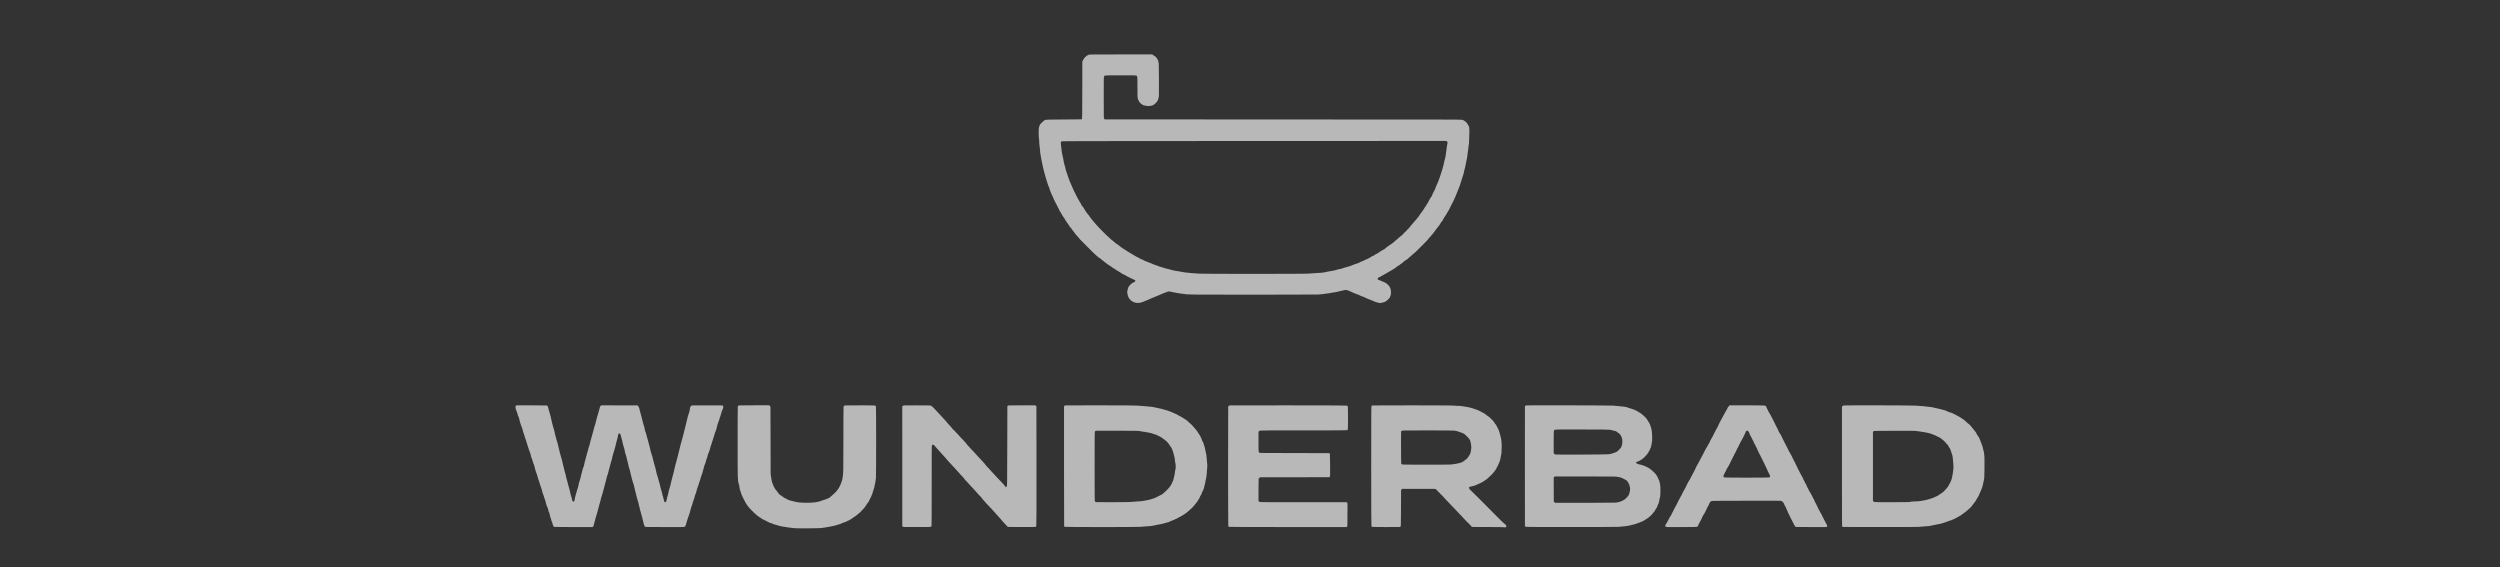 <svg width="194" height="44" viewBox="0 0 194 44" fill="none" xmlns="http://www.w3.org/2000/svg">
<rect x="0" y="0" width="194" height="44" fill="#333333" stroke="none"/>
<path d="M84.475 4.252C84.285 4.328 84.123 4.489 84.033 4.687L83.989 4.785L83.986 6.978C83.983 9.056 83.98 9.201 83.946 9.26C83.946 9.262 83.317 9.268 82.551 9.272C81.464 9.278 81.153 9.284 81.138 9.298C81.129 9.308 81.111 9.317 81.1 9.317C81.066 9.317 80.956 9.395 80.89 9.467C80.854 9.505 80.821 9.541 80.815 9.547C80.807 9.553 80.781 9.577 80.757 9.6C80.709 9.642 80.684 9.694 80.631 9.86C80.603 9.948 80.6 9.994 80.6 10.303C80.601 10.551 80.607 10.673 80.622 10.738C80.636 10.79 80.645 10.905 80.645 11.016C80.645 11.13 80.654 11.241 80.669 11.301C80.681 11.355 80.697 11.51 80.705 11.647C80.711 11.784 80.724 11.915 80.735 11.94C80.744 11.964 80.757 12.038 80.766 12.105C80.781 12.236 80.796 12.319 80.842 12.526C80.858 12.601 80.881 12.716 80.893 12.782C80.924 12.967 81.075 13.562 81.097 13.594C81.103 13.601 81.129 13.696 81.156 13.804C81.183 13.911 81.216 14.024 81.231 14.054C81.248 14.084 81.273 14.163 81.291 14.231C81.308 14.3 81.329 14.366 81.336 14.38C81.386 14.477 81.428 14.584 81.449 14.667C81.471 14.758 81.513 14.873 81.577 15.007C81.593 15.04 81.61 15.085 81.616 15.107C81.62 15.131 81.631 15.149 81.637 15.149C81.643 15.149 81.656 15.172 81.667 15.197C81.695 15.274 81.719 15.331 81.755 15.405C81.772 15.443 81.787 15.479 81.787 15.485C81.787 15.492 81.799 15.516 81.816 15.537C81.831 15.56 81.859 15.62 81.877 15.672C81.897 15.725 81.934 15.796 81.96 15.83C81.987 15.865 82.014 15.91 82.02 15.931C82.037 15.984 82.113 16.14 82.148 16.194C82.185 16.25 82.208 16.302 82.208 16.329C82.208 16.341 82.214 16.353 82.222 16.359C82.244 16.373 82.319 16.489 82.342 16.543C82.352 16.57 82.367 16.592 82.375 16.592C82.382 16.592 82.388 16.603 82.388 16.615C82.388 16.628 82.4 16.657 82.415 16.68C82.43 16.702 82.477 16.771 82.516 16.833C82.557 16.895 82.599 16.95 82.608 16.958C82.618 16.964 82.63 16.988 82.636 17.012C82.641 17.036 82.656 17.064 82.668 17.075C82.68 17.084 82.689 17.102 82.689 17.114C82.689 17.125 82.698 17.138 82.71 17.142C82.722 17.147 82.743 17.173 82.757 17.198C82.8 17.284 82.817 17.306 82.857 17.35C82.878 17.374 82.905 17.41 82.918 17.433C82.966 17.529 83.033 17.622 83.114 17.705C83.144 17.736 83.17 17.766 83.17 17.771C83.17 17.792 83.257 17.911 83.317 17.974C83.353 18.01 83.394 18.064 83.409 18.094C83.425 18.124 83.46 18.172 83.487 18.202C83.598 18.323 83.735 18.479 83.764 18.516C83.78 18.537 83.804 18.567 83.816 18.582C83.858 18.631 84.823 19.599 84.829 19.599C84.837 19.599 84.891 19.648 85.075 19.824C85.133 19.881 85.201 19.94 85.225 19.955C85.247 19.968 85.27 19.985 85.274 19.991C85.279 19.995 85.303 20.011 85.329 20.024C85.354 20.038 85.398 20.069 85.426 20.096C85.455 20.123 85.548 20.2 85.635 20.266C85.722 20.332 85.841 20.425 85.901 20.474C85.96 20.522 86.015 20.561 86.025 20.561C86.043 20.561 86.143 20.624 86.178 20.658C86.191 20.67 86.209 20.681 86.218 20.681C86.227 20.681 86.241 20.69 86.247 20.701C86.263 20.727 86.342 20.78 86.444 20.834C86.49 20.86 86.535 20.89 86.541 20.9C86.548 20.912 86.56 20.921 86.569 20.921C86.584 20.921 86.651 20.966 86.707 21.01C86.722 21.022 86.773 21.051 86.823 21.072C86.872 21.094 86.94 21.136 86.974 21.166C87.007 21.197 87.041 21.222 87.048 21.222C87.054 21.222 87.068 21.231 87.077 21.243C87.087 21.255 87.117 21.27 87.143 21.275C87.17 21.281 87.207 21.296 87.228 21.309C87.292 21.351 87.313 21.363 87.434 21.425C87.499 21.458 87.555 21.49 87.559 21.494C87.571 21.506 87.842 21.635 87.935 21.673C88.078 21.729 88.093 21.739 88.097 21.784C88.103 21.829 88.066 21.883 88.03 21.883C87.982 21.883 87.695 22.076 87.695 22.109C87.695 22.115 87.664 22.152 87.627 22.193C87.591 22.234 87.559 22.276 87.559 22.288C87.559 22.298 87.54 22.367 87.514 22.443C87.49 22.516 87.469 22.6 87.469 22.631C87.469 22.698 87.513 22.937 87.529 22.958C87.535 22.966 87.546 22.997 87.552 23.026C87.558 23.054 87.589 23.11 87.621 23.148C87.654 23.187 87.679 23.223 87.679 23.229C87.679 23.242 87.765 23.326 87.779 23.326C87.792 23.326 87.908 23.403 87.921 23.42C87.926 23.427 87.978 23.448 88.04 23.469C88.186 23.519 88.396 23.522 88.526 23.477C88.572 23.46 88.62 23.447 88.634 23.447C88.646 23.447 88.682 23.433 88.712 23.417C88.744 23.4 88.777 23.387 88.787 23.387C88.796 23.387 88.862 23.36 88.933 23.326C89.004 23.293 89.071 23.266 89.085 23.266C89.098 23.266 89.16 23.239 89.22 23.206C89.28 23.173 89.34 23.146 89.354 23.146C89.366 23.146 89.423 23.122 89.479 23.095C89.536 23.066 89.624 23.027 89.679 23.011C89.733 22.993 89.811 22.963 89.852 22.943C89.894 22.925 89.964 22.893 90.009 22.875C90.054 22.856 90.146 22.815 90.214 22.784C90.28 22.751 90.347 22.725 90.364 22.725C90.379 22.724 90.42 22.712 90.453 22.695C90.486 22.679 90.525 22.667 90.538 22.665C90.552 22.665 90.567 22.659 90.572 22.651C90.576 22.644 90.611 22.631 90.65 22.622C90.711 22.605 90.738 22.61 90.923 22.656C91.037 22.685 91.198 22.715 91.284 22.724C91.37 22.733 91.452 22.748 91.469 22.757C91.485 22.766 91.582 22.779 91.682 22.787C91.783 22.794 91.89 22.808 91.918 22.815C92.084 22.863 92.504 22.868 97.262 22.868C99.867 22.868 102.122 22.862 102.275 22.855C102.428 22.849 102.594 22.833 102.643 22.823C102.693 22.811 102.818 22.794 102.921 22.785C103.025 22.776 103.144 22.76 103.184 22.748C103.226 22.737 103.311 22.721 103.372 22.712C103.58 22.685 103.781 22.65 103.799 22.64C103.808 22.634 103.856 22.62 103.906 22.611C104.181 22.554 104.294 22.528 104.319 22.515C104.4 22.471 104.594 22.518 104.823 22.632C104.889 22.665 104.978 22.704 105.018 22.718C105.09 22.74 105.229 22.8 105.284 22.83C105.299 22.839 105.322 22.845 105.335 22.845C105.367 22.845 105.505 22.904 105.552 22.939C105.573 22.954 105.64 22.981 105.702 22.999C105.764 23.017 105.822 23.038 105.833 23.045C105.864 23.068 106.024 23.145 106.043 23.146C106.054 23.146 106.084 23.16 106.111 23.176C106.138 23.193 106.17 23.206 106.18 23.206C106.191 23.206 106.228 23.218 106.263 23.235C106.297 23.25 106.367 23.277 106.416 23.296C106.466 23.314 106.533 23.343 106.568 23.358C106.603 23.375 106.636 23.387 106.642 23.387C106.649 23.387 106.666 23.397 106.679 23.409C106.693 23.421 106.75 23.441 106.808 23.453C106.866 23.465 106.954 23.487 107.007 23.502C107.096 23.528 107.105 23.528 107.195 23.502C107.246 23.487 107.326 23.466 107.371 23.456C107.501 23.423 107.548 23.394 107.704 23.251C107.81 23.155 107.858 23.086 107.882 22.994C107.892 22.958 107.907 22.919 107.916 22.907C107.927 22.895 107.936 22.814 107.94 22.722C107.945 22.548 107.921 22.425 107.847 22.274C107.814 22.207 107.626 22.004 107.596 22.004C107.589 22.004 107.581 21.998 107.581 21.989C107.581 21.974 107.401 21.883 107.371 21.883C107.36 21.883 107.303 21.856 107.243 21.823C107.183 21.79 107.117 21.763 107.097 21.763C107.079 21.763 107.026 21.747 106.984 21.726C106.914 21.694 106.905 21.685 106.905 21.643C106.905 21.596 106.963 21.523 107.001 21.523C107.025 21.523 107.142 21.461 107.235 21.399C107.28 21.369 107.336 21.339 107.36 21.335C107.383 21.329 107.401 21.318 107.401 21.311C107.401 21.303 107.408 21.297 107.419 21.297C107.428 21.297 107.456 21.282 107.482 21.263C107.507 21.243 107.592 21.197 107.668 21.157C107.745 21.12 107.84 21.066 107.879 21.036C107.919 21.007 107.988 20.965 108.033 20.942C108.079 20.92 108.118 20.897 108.122 20.893C108.137 20.875 108.251 20.801 108.266 20.801C108.274 20.801 108.321 20.764 108.37 20.717C108.42 20.672 108.477 20.63 108.498 20.625C108.539 20.615 108.633 20.55 108.653 20.52C108.659 20.51 108.672 20.5 108.683 20.5C108.693 20.5 108.725 20.478 108.755 20.451C108.785 20.425 108.839 20.379 108.875 20.352C108.911 20.323 108.947 20.29 108.953 20.28C108.959 20.269 108.976 20.26 108.988 20.26C109 20.26 109.014 20.25 109.018 20.238C109.023 20.226 109.047 20.206 109.071 20.192C109.095 20.18 109.135 20.159 109.159 20.146C109.185 20.134 109.204 20.117 109.204 20.11C109.204 20.102 109.218 20.092 109.235 20.087C109.251 20.083 109.265 20.069 109.265 20.057C109.265 20.045 109.277 20.033 109.292 20.029C109.305 20.023 109.349 19.991 109.386 19.955C109.424 19.92 109.499 19.854 109.552 19.809C109.604 19.764 109.661 19.711 109.679 19.692C109.697 19.674 109.716 19.659 109.72 19.659C109.737 19.659 109.813 19.59 109.979 19.426C110.07 19.334 110.273 19.136 110.428 18.982C110.583 18.829 110.732 18.676 110.757 18.64C110.783 18.605 110.808 18.576 110.816 18.576C110.822 18.576 110.828 18.569 110.828 18.558C110.828 18.537 110.835 18.53 110.99 18.371C111.056 18.303 111.122 18.228 111.136 18.202C111.148 18.177 111.166 18.156 111.174 18.156C111.183 18.156 111.189 18.145 111.189 18.133C111.189 18.123 111.199 18.106 111.211 18.099C111.238 18.084 111.369 17.914 111.369 17.894C111.369 17.887 111.379 17.87 111.392 17.857C111.405 17.843 111.449 17.789 111.489 17.735C111.53 17.681 111.573 17.627 111.587 17.613C111.599 17.599 111.609 17.586 111.609 17.58C111.609 17.575 111.631 17.548 111.656 17.521C111.682 17.494 111.712 17.451 111.725 17.427C111.739 17.401 111.754 17.378 111.758 17.374C111.764 17.369 111.778 17.345 111.787 17.321C111.803 17.281 111.851 17.219 111.93 17.134C111.942 17.122 111.973 17.063 112 17.006C112.029 16.947 112.057 16.893 112.063 16.886C112.112 16.828 112.212 16.675 112.251 16.6C112.326 16.453 112.343 16.422 112.357 16.413C112.378 16.398 112.451 16.278 112.451 16.259C112.451 16.248 112.465 16.223 112.481 16.201C112.498 16.18 112.511 16.153 112.511 16.141C112.511 16.129 112.525 16.102 112.541 16.081C112.558 16.06 112.571 16.032 112.571 16.018C112.571 16.005 112.578 15.99 112.585 15.984C112.593 15.979 112.608 15.95 112.618 15.919C112.627 15.889 112.662 15.824 112.693 15.775C112.726 15.727 112.752 15.675 112.752 15.66C112.752 15.647 112.765 15.617 112.782 15.596C112.798 15.575 112.812 15.554 112.812 15.546C112.812 15.54 112.829 15.501 112.848 15.459C112.868 15.417 112.898 15.352 112.914 15.315C112.929 15.277 112.955 15.223 112.968 15.191C112.982 15.161 112.992 15.13 112.992 15.122C112.992 15.113 113.022 15.043 113.059 14.964C113.096 14.886 113.137 14.783 113.15 14.735C113.164 14.686 113.201 14.59 113.234 14.523C113.266 14.453 113.293 14.389 113.293 14.375C113.293 14.345 113.35 14.162 113.383 14.09C113.398 14.057 113.415 14.002 113.421 13.969C113.427 13.936 113.436 13.902 113.443 13.894C113.449 13.885 113.463 13.842 113.473 13.796C113.484 13.751 113.499 13.703 113.505 13.691C113.532 13.645 113.583 13.47 113.594 13.391C113.607 13.287 113.651 13.114 113.679 13.046C113.69 13.019 113.706 12.947 113.714 12.887C113.721 12.827 113.738 12.738 113.75 12.69C113.762 12.641 113.779 12.564 113.788 12.519C113.797 12.474 113.821 12.358 113.842 12.263C113.861 12.167 113.884 11.991 113.893 11.873C113.902 11.752 113.918 11.627 113.93 11.594C113.944 11.56 113.953 11.482 113.954 11.412C113.954 11.342 113.965 11.262 113.978 11.225C113.993 11.178 113.999 11.116 113.996 11.016C113.995 10.938 114.002 10.754 114.013 10.61C114.036 10.324 114.028 9.905 114.001 9.843C113.992 9.822 113.978 9.795 113.971 9.783C113.963 9.771 113.938 9.721 113.914 9.673C113.837 9.514 113.639 9.344 113.475 9.296C113.4 9.274 112.176 9.272 99.59 9.272C91.999 9.272 85.769 9.268 85.745 9.263C85.715 9.257 85.692 9.239 85.676 9.207C85.653 9.164 85.652 9.014 85.65 7.574C85.649 6.138 85.652 5.982 85.674 5.938C85.722 5.84 85.647 5.846 86.956 5.845C88.27 5.843 88.192 5.837 88.242 5.937C88.263 5.979 88.266 6.082 88.266 6.768C88.266 7.428 88.269 7.566 88.29 7.641C88.302 7.691 88.318 7.737 88.327 7.745C88.335 7.754 88.341 7.769 88.341 7.781C88.341 7.791 88.357 7.823 88.378 7.85C88.399 7.877 88.416 7.907 88.416 7.915C88.416 7.924 88.427 7.934 88.439 7.94C88.451 7.945 88.461 7.958 88.461 7.972C88.461 7.984 88.467 7.994 88.473 7.994C88.481 7.994 88.509 8.015 88.538 8.041C88.622 8.118 88.72 8.175 88.768 8.175C88.793 8.175 88.862 8.188 88.919 8.206C89.038 8.241 89.21 8.236 89.363 8.196C89.503 8.158 89.552 8.127 89.722 7.964C89.781 7.907 89.839 7.812 89.852 7.754C89.858 7.725 89.868 7.694 89.874 7.686C89.882 7.677 89.898 7.629 89.912 7.577C89.933 7.492 89.936 7.344 89.934 6.246C89.933 5.543 89.925 4.963 89.918 4.898C89.909 4.836 89.889 4.757 89.874 4.724C89.858 4.689 89.841 4.642 89.835 4.621C89.83 4.6 89.82 4.582 89.812 4.582C89.805 4.582 89.793 4.57 89.787 4.555C89.757 4.486 89.7 4.414 89.658 4.391C89.632 4.378 89.608 4.363 89.603 4.358C89.599 4.352 89.552 4.319 89.5 4.285L89.405 4.221L86.974 4.223C84.615 4.223 84.544 4.224 84.475 4.252ZM112.299 10.983C112.331 11.017 112.334 11.031 112.325 11.109C112.32 11.159 112.31 11.211 112.301 11.226C112.292 11.243 112.275 11.355 112.263 11.477C112.251 11.6 112.236 11.724 112.227 11.752C112.22 11.781 112.205 11.883 112.197 11.978C112.187 12.084 112.164 12.205 112.137 12.293C112.093 12.441 112.039 12.671 112.021 12.789C112.017 12.827 112.006 12.863 112 12.872C111.993 12.88 111.981 12.92 111.972 12.962C111.943 13.096 111.898 13.252 111.876 13.289C111.864 13.308 111.848 13.353 111.844 13.389C111.838 13.425 111.824 13.473 111.812 13.497C111.8 13.52 111.79 13.552 111.79 13.566C111.788 13.582 111.776 13.621 111.76 13.654C111.743 13.687 111.731 13.727 111.73 13.744C111.73 13.76 111.721 13.787 111.71 13.804C111.698 13.821 111.674 13.885 111.655 13.947C111.62 14.063 111.599 14.111 111.491 14.341C111.458 14.413 111.429 14.482 111.429 14.494C111.429 14.518 111.37 14.659 111.331 14.732C111.319 14.752 111.309 14.778 111.309 14.787C111.309 14.802 111.276 14.864 111.186 15.014C111.172 15.038 111.15 15.092 111.137 15.136C111.124 15.179 111.107 15.219 111.101 15.223C111.091 15.232 111.067 15.265 111.005 15.358C110.99 15.379 110.968 15.423 110.954 15.453C110.941 15.485 110.924 15.51 110.917 15.51C110.911 15.51 110.895 15.537 110.886 15.57C110.876 15.603 110.864 15.63 110.858 15.63C110.85 15.63 110.841 15.647 110.837 15.668C110.831 15.689 110.814 15.719 110.801 15.733C110.786 15.748 110.756 15.794 110.736 15.835C110.685 15.937 110.64 16.005 110.557 16.105C110.55 16.116 110.533 16.147 110.521 16.177C110.509 16.208 110.491 16.232 110.484 16.232C110.475 16.232 110.467 16.239 110.467 16.247C110.467 16.262 110.431 16.317 110.369 16.398C110.353 16.419 110.329 16.454 110.317 16.472C110.305 16.492 110.284 16.519 110.272 16.531C110.239 16.568 110.166 16.665 110.166 16.674C110.166 16.678 110.145 16.711 110.121 16.746C110.096 16.782 110.064 16.827 110.049 16.848C110.036 16.869 110.016 16.892 110.006 16.898C109.995 16.904 109.986 16.916 109.986 16.923C109.986 16.929 109.961 16.962 109.93 16.995C109.899 17.027 109.836 17.099 109.791 17.153C109.746 17.209 109.703 17.254 109.697 17.254C109.69 17.254 109.685 17.263 109.685 17.275C109.685 17.287 109.633 17.348 109.568 17.415C109.504 17.479 109.434 17.562 109.413 17.598C109.377 17.664 109.317 17.735 109.298 17.735C109.292 17.735 109.257 17.771 109.219 17.813C109.123 17.924 108.996 18.05 108.979 18.05C108.97 18.05 108.964 18.058 108.964 18.065C108.964 18.091 108.711 18.336 108.686 18.336C108.674 18.336 108.608 18.39 108.542 18.456C108.474 18.522 108.412 18.576 108.405 18.576C108.397 18.576 108.355 18.613 108.312 18.655C108.269 18.698 108.203 18.755 108.167 18.781C108.13 18.808 108.073 18.853 108.041 18.883C108.008 18.913 107.976 18.937 107.969 18.937C107.963 18.937 107.933 18.954 107.901 18.975C107.87 18.996 107.831 19.021 107.816 19.032C107.799 19.041 107.775 19.061 107.763 19.073C107.719 19.113 107.629 19.178 107.616 19.178C107.61 19.178 107.56 19.218 107.506 19.268C107.452 19.318 107.404 19.358 107.398 19.358C107.372 19.358 107.22 19.435 107.22 19.447C107.22 19.454 107.183 19.478 107.136 19.501C107.09 19.523 107.029 19.566 107.004 19.593C106.977 19.621 106.924 19.654 106.885 19.668C106.846 19.681 106.811 19.698 106.805 19.705C106.801 19.713 106.784 19.719 106.768 19.719C106.753 19.719 106.739 19.725 106.739 19.732C106.739 19.758 106.631 19.829 106.571 19.842C106.538 19.85 106.479 19.877 106.44 19.904C106.353 19.965 106.326 19.982 106.251 20.018C106.218 20.035 106.153 20.069 106.108 20.095C106.063 20.119 106.013 20.14 105.998 20.14C105.973 20.14 105.884 20.182 105.807 20.233C105.786 20.247 105.746 20.262 105.717 20.268C105.65 20.281 105.537 20.332 105.537 20.349C105.537 20.362 105.356 20.44 105.322 20.44C105.313 20.442 105.277 20.454 105.244 20.471C105.211 20.487 105.17 20.5 105.153 20.5C105.137 20.5 105.096 20.514 105.063 20.531C105.03 20.547 104.994 20.559 104.984 20.561C104.966 20.561 104.832 20.613 104.73 20.66C104.704 20.672 104.669 20.681 104.651 20.681C104.635 20.681 104.588 20.693 104.549 20.709C104.51 20.724 104.447 20.741 104.409 20.747C104.373 20.753 104.336 20.764 104.327 20.77C104.303 20.788 104.082 20.861 104.05 20.861C104.008 20.861 103.7 20.935 103.67 20.951C103.635 20.971 103.384 21.027 103.333 21.027C103.312 21.027 103.249 21.036 103.193 21.048C103.139 21.06 103.037 21.081 102.966 21.093C102.896 21.105 102.798 21.126 102.748 21.138C102.664 21.159 102.505 21.172 101.862 21.207C101.722 21.215 101.528 21.228 101.433 21.237C101.199 21.257 93.249 21.258 93.136 21.237C93.091 21.23 92.942 21.219 92.805 21.216C92.668 21.213 92.527 21.203 92.49 21.195C92.452 21.186 92.335 21.175 92.226 21.169C92.12 21.165 91.99 21.15 91.941 21.138C91.858 21.118 91.748 21.099 91.482 21.057C91.078 20.992 90.988 20.976 90.949 20.957C90.899 20.936 90.771 20.902 90.588 20.86C90.4 20.818 90.295 20.789 90.275 20.774C90.265 20.767 90.224 20.753 90.182 20.742C90.008 20.702 89.895 20.663 89.713 20.582C89.688 20.57 89.655 20.561 89.638 20.561C89.623 20.559 89.584 20.547 89.551 20.531C89.518 20.514 89.483 20.502 89.473 20.5C89.464 20.5 89.446 20.491 89.435 20.481C89.425 20.471 89.358 20.443 89.288 20.419C89.219 20.395 89.138 20.364 89.107 20.349C89.079 20.332 89.044 20.32 89.029 20.32C89.016 20.32 89.001 20.314 88.996 20.307C88.992 20.301 88.956 20.286 88.916 20.274C88.849 20.256 88.717 20.191 88.702 20.168C88.697 20.162 88.664 20.15 88.626 20.14C88.554 20.12 88.479 20.083 88.454 20.056C88.446 20.045 88.395 20.02 88.341 19.995C88.287 19.973 88.233 19.946 88.221 19.935C88.209 19.926 88.13 19.883 88.048 19.839C87.965 19.796 87.873 19.741 87.845 19.719C87.816 19.696 87.768 19.666 87.74 19.653C87.684 19.627 87.631 19.597 87.619 19.582C87.615 19.578 87.574 19.555 87.528 19.532C87.481 19.51 87.413 19.465 87.377 19.432C87.341 19.4 87.292 19.366 87.266 19.355C87.242 19.345 87.212 19.328 87.201 19.318C87.191 19.307 87.171 19.298 87.159 19.298C87.147 19.298 87.138 19.292 87.138 19.283C87.138 19.276 87.114 19.257 87.084 19.244C87.054 19.23 87.027 19.209 87.022 19.197C87.018 19.187 87.006 19.178 86.994 19.178C86.984 19.178 86.967 19.164 86.958 19.148C86.949 19.131 86.932 19.118 86.92 19.118C86.91 19.118 86.898 19.112 86.895 19.104C86.887 19.082 86.698 18.945 86.647 18.924C86.62 18.913 86.597 18.898 86.597 18.891C86.597 18.883 86.588 18.877 86.579 18.877C86.569 18.877 86.535 18.85 86.507 18.817C86.478 18.784 86.448 18.757 86.442 18.757C86.435 18.757 86.385 18.716 86.331 18.667C86.277 18.617 86.226 18.576 86.217 18.576C86.209 18.576 86.164 18.536 86.116 18.486C86.068 18.437 86.026 18.396 86.023 18.396C86.008 18.396 85.811 18.208 85.614 18.005C85.497 17.887 85.359 17.744 85.305 17.69C85.25 17.636 85.183 17.563 85.154 17.527C85.126 17.491 85.059 17.419 85.008 17.366C84.956 17.314 84.914 17.263 84.914 17.255C84.914 17.246 84.887 17.213 84.853 17.18C84.82 17.147 84.793 17.116 84.793 17.109C84.793 17.097 84.789 17.093 84.691 16.991C84.66 16.958 84.612 16.892 84.584 16.845C84.557 16.797 84.53 16.755 84.523 16.75C84.515 16.746 84.478 16.699 84.439 16.648C84.4 16.597 84.359 16.544 84.347 16.532C84.305 16.486 84.198 16.325 84.162 16.254C84.141 16.212 84.12 16.176 84.115 16.172C84.111 16.167 84.096 16.143 84.082 16.119C84.07 16.093 84.036 16.048 84.006 16.018C83.976 15.988 83.952 15.958 83.952 15.954C83.952 15.947 83.941 15.934 83.929 15.922C83.917 15.91 83.9 15.874 83.891 15.842C83.884 15.811 83.866 15.776 83.854 15.766C83.842 15.755 83.831 15.739 83.831 15.727C83.831 15.716 83.822 15.701 83.81 15.695C83.798 15.689 83.768 15.638 83.741 15.582C83.716 15.527 83.687 15.477 83.68 15.471C83.671 15.466 83.659 15.447 83.65 15.43C83.642 15.412 83.63 15.387 83.621 15.375C83.613 15.363 83.573 15.282 83.531 15.194C83.489 15.107 83.448 15.026 83.441 15.014C83.362 14.871 83.165 14.441 83.14 14.362C83.123 14.305 83.095 14.241 83.08 14.22C83.063 14.201 83.05 14.175 83.05 14.166C83.05 14.156 83.036 14.123 83.02 14.09C83.003 14.057 82.99 14.019 82.99 14.005C82.99 13.992 82.966 13.929 82.937 13.864C82.907 13.8 82.875 13.712 82.866 13.67C82.857 13.628 82.845 13.586 82.839 13.579C82.832 13.569 82.82 13.534 82.811 13.496C82.8 13.458 82.787 13.415 82.779 13.398C82.749 13.334 82.716 13.228 82.689 13.113C82.632 12.869 82.617 12.81 82.594 12.759C82.582 12.731 82.567 12.669 82.561 12.624C82.542 12.465 82.475 12.14 82.424 11.948C82.412 11.903 82.393 11.773 82.381 11.662C82.369 11.551 82.349 11.384 82.336 11.294C82.31 11.121 82.315 11.025 82.351 10.977C82.37 10.948 82.694 10.948 97.167 10.941C105.305 10.936 112.03 10.934 112.113 10.938C112.253 10.942 112.266 10.945 112.299 10.983Z" fill="white" fill-opacity="0.65"/>
<path d="M40.028 31.488C39.996 31.527 39.992 31.613 40.014 31.7C40.04 31.799 40.079 31.903 40.098 31.927C40.11 31.939 40.122 31.974 40.128 32.002C40.143 32.096 40.197 32.262 40.249 32.37C40.279 32.437 40.301 32.513 40.307 32.574C40.313 32.626 40.327 32.683 40.337 32.701C40.349 32.719 40.363 32.76 40.367 32.791C40.373 32.823 40.39 32.883 40.405 32.925C40.421 32.966 40.452 33.047 40.473 33.106C40.494 33.163 40.518 33.223 40.525 33.236C40.533 33.25 40.543 33.291 40.549 33.327C40.554 33.363 40.566 33.415 40.578 33.444C40.588 33.472 40.617 33.556 40.638 33.632C40.66 33.705 40.688 33.791 40.7 33.82C40.71 33.848 40.727 33.905 40.736 33.947C40.745 33.988 40.758 34.026 40.764 34.03C40.779 34.041 40.838 34.212 40.88 34.374C40.901 34.452 40.926 34.537 40.937 34.562C40.961 34.618 41.029 34.83 41.044 34.894C41.048 34.918 41.072 34.983 41.096 35.037C41.158 35.178 41.187 35.272 41.203 35.383C41.212 35.437 41.241 35.527 41.269 35.586C41.296 35.643 41.323 35.718 41.329 35.751C41.344 35.838 41.398 36.001 41.429 36.044C41.442 36.065 41.465 36.139 41.48 36.21C41.493 36.28 41.516 36.367 41.528 36.405C41.54 36.443 41.559 36.513 41.571 36.563C41.585 36.612 41.601 36.659 41.609 36.668C41.616 36.676 41.623 36.691 41.623 36.703C41.623 36.713 41.636 36.752 41.653 36.79C41.669 36.826 41.687 36.879 41.692 36.906C41.707 36.985 41.828 37.377 41.848 37.405C41.854 37.412 41.863 37.439 41.869 37.465C41.884 37.538 41.941 37.716 41.971 37.783C41.986 37.819 41.998 37.857 41.998 37.867C41.998 37.878 42.007 37.901 42.019 37.917C42.031 37.935 42.046 37.985 42.052 38.03C42.057 38.075 42.072 38.134 42.082 38.162C42.094 38.189 42.103 38.224 42.103 38.237C42.103 38.251 42.115 38.287 42.13 38.316C42.162 38.379 42.216 38.539 42.231 38.615C42.237 38.643 42.251 38.681 42.26 38.697C42.27 38.714 42.284 38.747 42.29 38.772C42.296 38.797 42.312 38.851 42.329 38.893C42.344 38.933 42.364 39.014 42.371 39.07C42.385 39.157 42.436 39.292 42.511 39.431C42.518 39.444 42.529 39.489 42.533 39.529C42.542 39.61 42.595 39.769 42.624 39.802C42.634 39.816 42.651 39.873 42.66 39.93C42.681 40.062 42.712 40.17 42.75 40.245C42.766 40.279 42.78 40.327 42.78 40.354C42.78 40.379 42.786 40.405 42.793 40.409C42.81 40.42 42.881 40.62 42.894 40.697C42.908 40.781 42.969 40.88 43.011 40.89C43.031 40.895 43.709 40.899 44.517 40.901H45.989L46.028 40.851C46.054 40.821 46.073 40.775 46.079 40.734C46.084 40.697 46.097 40.642 46.109 40.614C46.12 40.585 46.15 40.477 46.175 40.373C46.216 40.2 46.243 40.109 46.284 39.99C46.312 39.907 46.345 39.796 46.366 39.704C46.393 39.593 46.413 39.517 46.44 39.419C46.452 39.377 46.478 39.279 46.499 39.201C46.518 39.123 46.551 39.007 46.572 38.945C46.592 38.884 46.614 38.795 46.62 38.75C46.626 38.705 46.64 38.651 46.651 38.63C46.661 38.609 46.678 38.556 46.687 38.511C46.696 38.466 46.709 38.422 46.717 38.413C46.723 38.404 46.733 38.376 46.739 38.352C46.759 38.263 46.813 38.065 46.858 37.917C46.882 37.836 46.912 37.728 46.922 37.677C46.933 37.627 46.96 37.523 46.981 37.45C47.002 37.374 47.029 37.274 47.04 37.224C47.076 37.06 47.127 36.879 47.139 36.863C47.154 36.844 47.189 36.722 47.267 36.405C47.325 36.169 47.354 36.064 47.373 36.014C47.384 35.986 47.398 35.934 47.402 35.901C47.408 35.868 47.422 35.82 47.432 35.796C47.459 35.738 47.5 35.583 47.522 35.45C47.533 35.392 47.561 35.284 47.588 35.207C47.614 35.13 47.656 34.989 47.68 34.894C47.706 34.798 47.731 34.708 47.739 34.694C47.746 34.681 47.757 34.634 47.763 34.594C47.769 34.552 47.782 34.498 47.793 34.473C47.803 34.448 47.815 34.394 47.821 34.353C47.827 34.311 47.843 34.257 47.853 34.233C47.865 34.207 47.879 34.159 47.883 34.123C47.889 34.089 47.903 34.041 47.915 34.018C47.925 33.994 47.939 33.925 47.945 33.863C47.957 33.728 48.009 33.62 48.06 33.627C48.105 33.633 48.173 33.738 48.184 33.82C48.196 33.896 48.241 34.072 48.283 34.198C48.298 34.246 48.311 34.308 48.311 34.337C48.311 34.367 48.321 34.416 48.333 34.446C48.353 34.501 48.4 34.657 48.451 34.842C48.465 34.887 48.48 34.962 48.484 35.007C48.49 35.052 48.504 35.109 48.514 35.135C48.523 35.159 48.541 35.216 48.55 35.26C48.561 35.302 48.576 35.341 48.582 35.345C48.59 35.35 48.6 35.392 48.606 35.44C48.611 35.487 48.624 35.547 48.635 35.571C48.644 35.596 48.657 35.65 48.663 35.691C48.671 35.732 48.684 35.783 48.695 35.805C48.707 35.826 48.72 35.88 48.726 35.925C48.732 35.971 48.744 36.028 48.755 36.052C48.765 36.077 48.777 36.136 48.783 36.181C48.789 36.226 48.803 36.282 48.815 36.304C48.842 36.357 48.869 36.461 48.965 36.871C49.024 37.123 49.108 37.43 49.123 37.45C49.129 37.457 49.14 37.489 49.146 37.517C49.152 37.546 49.164 37.577 49.171 37.588C49.179 37.597 49.195 37.662 49.206 37.731C49.218 37.8 49.243 37.913 49.264 37.983C49.312 38.149 49.326 38.2 49.364 38.382C49.38 38.464 49.401 38.551 49.41 38.577C49.487 38.798 49.582 39.159 49.627 39.389C49.637 39.446 49.664 39.554 49.687 39.629C49.741 39.817 49.765 39.9 49.794 40.013C49.807 40.067 49.827 40.14 49.839 40.179C49.851 40.217 49.866 40.28 49.873 40.322C49.893 40.43 49.935 40.599 49.957 40.659C49.969 40.687 49.983 40.731 49.987 40.757C49.992 40.781 50.013 40.821 50.032 40.847L50.07 40.892L51.569 40.899C52.698 40.905 53.081 40.902 53.114 40.889C53.164 40.871 53.218 40.775 53.236 40.674C53.24 40.645 53.267 40.557 53.294 40.478C53.323 40.4 53.35 40.312 53.356 40.283C53.361 40.255 53.371 40.223 53.377 40.215C53.385 40.206 53.4 40.163 53.412 40.118C53.425 40.073 53.455 39.986 53.481 39.924C53.506 39.864 53.527 39.801 53.527 39.786C53.527 39.77 53.541 39.715 53.556 39.664C53.572 39.611 53.592 39.539 53.599 39.502C53.619 39.417 53.658 39.303 53.694 39.223C53.709 39.19 53.726 39.136 53.73 39.103C53.742 39.029 53.78 38.905 53.807 38.855C53.833 38.804 53.872 38.684 53.896 38.583C53.921 38.467 53.947 38.391 53.98 38.329C54.007 38.276 54.044 38.146 54.072 38.007C54.079 37.967 54.099 37.91 54.115 37.88C54.13 37.851 54.144 37.815 54.144 37.8C54.144 37.786 54.15 37.771 54.157 37.765C54.165 37.761 54.18 37.719 54.19 37.671C54.201 37.624 54.214 37.577 54.22 37.568C54.228 37.559 54.241 37.516 54.25 37.471C54.259 37.427 54.277 37.376 54.288 37.359C54.298 37.343 54.316 37.289 54.33 37.239C54.374 37.06 54.387 37.012 54.408 36.966C54.42 36.94 54.429 36.913 54.429 36.907C54.429 36.901 54.443 36.868 54.458 36.835C54.489 36.77 54.522 36.659 54.559 36.498C54.571 36.446 54.586 36.392 54.593 36.378C54.599 36.364 54.611 36.325 54.617 36.292C54.632 36.208 54.686 36.041 54.707 36.014C54.727 35.99 54.782 35.813 54.797 35.729C54.806 35.679 54.855 35.538 54.882 35.487C54.888 35.473 54.901 35.419 54.91 35.366C54.927 35.275 54.939 35.24 55.026 35.058C55.045 35.016 55.074 34.921 55.091 34.848C55.119 34.711 55.175 34.531 55.196 34.504C55.202 34.495 55.22 34.44 55.233 34.383C55.248 34.325 55.289 34.197 55.325 34.098C55.36 33.998 55.393 33.893 55.399 33.865C55.412 33.789 55.523 33.46 55.552 33.409C55.564 33.385 55.584 33.328 55.594 33.282C55.605 33.233 55.626 33.155 55.639 33.106C55.653 33.056 55.674 32.972 55.686 32.919C55.698 32.867 55.725 32.796 55.745 32.761C55.764 32.727 55.794 32.646 55.811 32.58C55.839 32.461 55.875 32.352 55.902 32.294C55.91 32.277 55.937 32.184 55.962 32.085C55.988 31.987 56.018 31.89 56.03 31.867C56.128 31.687 56.15 31.578 56.101 31.5L56.075 31.458L54.874 31.457C53.771 31.455 53.673 31.457 53.66 31.479C53.652 31.494 53.637 31.505 53.627 31.505C53.589 31.505 53.542 31.633 53.529 31.774C53.52 31.851 53.508 31.921 53.499 31.932C53.49 31.942 53.479 31.98 53.473 32.016C53.467 32.053 53.454 32.097 53.443 32.114C53.418 32.156 53.353 32.387 53.293 32.655C53.282 32.704 53.254 32.823 53.23 32.918C53.206 33.012 53.179 33.124 53.17 33.166C53.161 33.206 53.139 33.288 53.123 33.346C53.049 33.611 53.012 33.76 52.998 33.842C52.989 33.892 52.974 33.95 52.964 33.971C52.952 33.992 52.935 34.056 52.926 34.11C52.916 34.165 52.902 34.213 52.896 34.218C52.889 34.222 52.878 34.258 52.872 34.298C52.867 34.337 52.857 34.38 52.849 34.394C52.842 34.407 52.825 34.461 52.813 34.514C52.785 34.64 52.743 34.812 52.687 35.03C52.661 35.129 52.621 35.291 52.597 35.39C52.511 35.735 52.463 35.913 52.435 35.999C52.422 36.037 52.404 36.107 52.394 36.158C52.383 36.21 52.37 36.258 52.364 36.268C52.358 36.279 52.343 36.345 52.332 36.417C52.322 36.489 52.295 36.605 52.272 36.676C52.214 36.863 52.193 36.942 52.152 37.122C52.132 37.211 52.102 37.331 52.086 37.389C52.069 37.447 52.047 37.541 52.038 37.597C52.029 37.653 52.006 37.744 51.987 37.8C51.916 38.001 51.907 38.039 51.874 38.216C51.854 38.316 51.832 38.416 51.821 38.442C51.8 38.488 51.763 38.633 51.731 38.788C51.7 38.948 51.647 39.007 51.578 38.963C51.554 38.948 51.506 38.809 51.492 38.712C51.482 38.642 51.471 38.606 51.408 38.404C51.393 38.359 51.376 38.284 51.37 38.239C51.366 38.194 51.352 38.143 51.34 38.125C51.33 38.106 51.315 38.066 51.31 38.034C51.304 38.003 51.291 37.949 51.279 37.916C51.267 37.883 51.252 37.821 51.244 37.78C51.224 37.669 51.182 37.498 51.166 37.468C51.158 37.454 51.142 37.4 51.131 37.347C51.095 37.188 51.044 36.999 51.032 36.984C51.026 36.975 51.016 36.945 51.01 36.916C51.004 36.888 50.99 36.85 50.978 36.833C50.968 36.817 50.945 36.722 50.927 36.623C50.909 36.524 50.885 36.413 50.873 36.375C50.831 36.244 50.78 36.067 50.769 36.014C50.763 35.986 50.746 35.918 50.731 35.864C50.695 35.732 50.665 35.614 50.62 35.428C50.598 35.341 50.568 35.242 50.551 35.21C50.535 35.177 50.521 35.138 50.521 35.123C50.521 35.108 50.515 35.084 50.506 35.069C50.498 35.054 50.483 34.99 50.474 34.93C50.465 34.869 50.45 34.803 50.441 34.782C50.419 34.726 50.378 34.573 50.326 34.346C50.3 34.234 50.269 34.12 50.257 34.092C50.239 34.05 50.169 33.803 50.114 33.579C50.108 33.55 50.088 33.499 50.07 33.466C50.054 33.435 50.04 33.385 50.04 33.358C50.04 33.301 49.974 33.029 49.953 33.003C49.945 32.993 49.921 32.907 49.899 32.812C49.857 32.625 49.824 32.501 49.789 32.384C49.777 32.342 49.747 32.228 49.723 32.129C49.699 32.029 49.669 31.924 49.657 31.896C49.646 31.867 49.631 31.808 49.627 31.768C49.621 31.726 49.612 31.685 49.606 31.678C49.6 31.669 49.583 31.631 49.568 31.593C49.554 31.556 49.528 31.509 49.506 31.49L49.47 31.457H48.066L46.663 31.455L46.616 31.49C46.575 31.52 46.565 31.547 46.526 31.699C46.5 31.795 46.47 31.903 46.458 31.941C46.437 32.004 46.404 32.114 46.318 32.422C46.299 32.492 46.272 32.593 46.26 32.647C46.221 32.826 46.191 32.937 46.174 32.967C46.148 33.017 46.081 33.257 46.033 33.474C46.021 33.528 46.001 33.596 45.991 33.624C45.979 33.653 45.952 33.75 45.929 33.842C45.888 34.012 45.872 34.071 45.819 34.24C45.803 34.295 45.785 34.368 45.78 34.404C45.77 34.47 45.723 34.628 45.696 34.684C45.687 34.7 45.66 34.798 45.636 34.902C45.61 35.006 45.567 35.157 45.54 35.24C45.511 35.323 45.484 35.42 45.48 35.456C45.468 35.535 45.413 35.739 45.392 35.78C45.385 35.795 45.368 35.862 45.358 35.93C45.335 36.061 45.295 36.223 45.275 36.247C45.26 36.268 45.206 36.438 45.18 36.548C45.168 36.597 45.138 36.716 45.113 36.811C45.089 36.906 45.063 37.014 45.057 37.051C45.051 37.089 45.038 37.136 45.027 37.157C45.017 37.178 45.005 37.22 44.998 37.253C44.992 37.284 44.979 37.331 44.967 37.358C44.946 37.408 44.91 37.549 44.877 37.713C44.857 37.807 44.821 37.929 44.793 37.991C44.785 38.007 44.773 38.052 44.764 38.092C44.751 38.159 44.695 38.352 44.662 38.457C44.639 38.526 44.6 38.705 44.59 38.788C44.578 38.876 44.563 38.909 44.523 38.93C44.501 38.942 44.487 38.938 44.456 38.912C44.418 38.879 44.387 38.782 44.342 38.562C44.333 38.52 44.319 38.479 44.313 38.472C44.297 38.451 44.229 38.176 44.217 38.081C44.212 38.039 44.187 37.947 44.161 37.878C44.136 37.807 44.1 37.671 44.079 37.574C44.059 37.477 44.029 37.362 44.014 37.319C43.997 37.275 43.979 37.212 43.973 37.179C43.967 37.146 43.954 37.098 43.942 37.071C43.931 37.044 43.922 37.003 43.922 36.981C43.922 36.933 43.847 36.638 43.811 36.548C43.799 36.515 43.788 36.465 43.787 36.438C43.787 36.411 43.778 36.37 43.766 36.348C43.755 36.325 43.742 36.279 43.736 36.243C43.731 36.208 43.713 36.136 43.698 36.085C43.661 35.962 43.637 35.864 43.614 35.736C43.604 35.678 43.589 35.614 43.58 35.593C43.554 35.532 43.504 35.354 43.398 34.939C43.389 34.906 43.368 34.812 43.35 34.729C43.333 34.646 43.306 34.538 43.291 34.489C43.276 34.439 43.259 34.374 43.255 34.346C43.249 34.317 43.238 34.279 43.229 34.263C43.21 34.221 43.157 34.039 43.135 33.932C43.124 33.883 43.109 33.829 43.1 33.812C43.091 33.795 43.079 33.747 43.073 33.707C43.067 33.665 43.055 33.605 43.047 33.572C43.038 33.538 43.022 33.471 43.011 33.421C43.001 33.372 42.972 33.269 42.947 33.196C42.903 33.065 42.828 32.776 42.786 32.572C42.724 32.274 42.699 32.172 42.685 32.156C42.678 32.145 42.661 32.091 42.651 32.035C42.639 31.981 42.624 31.929 42.616 31.92C42.608 31.911 42.598 31.873 42.592 31.835C42.586 31.798 42.574 31.756 42.566 31.741C42.559 31.726 42.547 31.676 42.539 31.63C42.524 31.542 42.485 31.484 42.428 31.466C42.41 31.46 41.87 31.454 41.226 31.454L40.056 31.452L40.028 31.488Z" fill="white" fill-opacity="0.65"/>
<path d="M57.359 31.46C57.291 31.471 57.272 31.484 57.254 31.529C57.245 31.553 57.24 32.591 57.24 34.276C57.242 37.261 57.242 37.295 57.327 37.547C57.352 37.619 57.376 37.73 57.382 37.799C57.394 37.936 57.436 38.098 57.472 38.151C57.485 38.169 57.496 38.197 57.496 38.212C57.496 38.268 57.562 38.435 57.687 38.689C57.757 38.833 57.824 38.958 57.834 38.967C57.844 38.974 57.861 39.005 57.872 39.03C57.882 39.057 57.896 39.08 57.903 39.08C57.911 39.08 57.917 39.089 57.917 39.098C57.918 39.116 58.02 39.263 58.072 39.32C58.082 39.332 58.115 39.373 58.144 39.41C58.171 39.447 58.219 39.498 58.246 39.523C58.274 39.547 58.309 39.582 58.321 39.597C58.38 39.67 58.712 39.982 58.731 39.982C58.737 39.982 58.766 40.004 58.794 40.033C58.823 40.061 58.883 40.105 58.928 40.129C59.025 40.18 59.083 40.219 59.116 40.255C59.13 40.27 59.148 40.282 59.157 40.282C59.166 40.282 59.212 40.303 59.262 40.33C59.37 40.386 59.451 40.426 59.532 40.464C59.566 40.479 59.603 40.499 59.615 40.506C59.684 40.547 59.766 40.583 59.787 40.583C59.809 40.583 59.931 40.629 60.047 40.682C60.072 40.694 60.105 40.703 60.122 40.703C60.137 40.703 60.192 40.717 60.246 40.735C60.541 40.828 60.532 40.825 60.765 40.867C61.091 40.925 61.378 40.963 61.705 40.99C61.942 41.01 63.558 40.998 63.726 40.975C63.785 40.968 63.907 40.951 63.997 40.939C64.089 40.925 64.186 40.909 64.215 40.9C64.243 40.892 64.359 40.871 64.47 40.853C64.657 40.825 64.89 40.766 64.956 40.732C64.969 40.724 65.014 40.714 65.054 40.709C65.093 40.703 65.147 40.687 65.174 40.672C65.201 40.655 65.233 40.643 65.243 40.643C65.254 40.643 65.279 40.631 65.299 40.616C65.318 40.601 65.392 40.572 65.462 40.554C65.533 40.535 65.601 40.509 65.613 40.5C65.625 40.49 65.683 40.463 65.74 40.44C65.799 40.417 65.856 40.39 65.868 40.381C65.88 40.371 65.934 40.341 65.989 40.314C66.043 40.287 66.092 40.255 66.098 40.243C66.104 40.231 66.116 40.222 66.125 40.222C66.137 40.222 66.294 40.115 66.343 40.073C66.352 40.066 66.381 40.049 66.406 40.036C66.433 40.022 66.454 40.004 66.454 39.997C66.454 39.988 66.462 39.982 66.471 39.982C66.48 39.982 66.513 39.956 66.545 39.923C66.576 39.891 66.606 39.863 66.614 39.86C66.668 39.836 66.755 39.755 66.898 39.595C66.99 39.493 67.075 39.398 67.09 39.385C67.104 39.37 67.116 39.35 67.116 39.34C67.116 39.331 67.125 39.316 67.135 39.31C67.162 39.292 67.227 39.198 67.248 39.147C67.265 39.107 67.325 39.029 67.394 38.958C67.406 38.944 67.416 38.928 67.416 38.92C67.416 38.913 67.435 38.872 67.454 38.832C67.475 38.79 67.492 38.748 67.492 38.737C67.492 38.728 67.498 38.719 67.505 38.719C67.513 38.719 67.526 38.696 67.537 38.669C67.549 38.644 67.565 38.611 67.574 38.599C67.585 38.587 67.597 38.557 67.603 38.532C67.609 38.508 67.636 38.441 67.663 38.382C67.692 38.324 67.719 38.244 67.723 38.205C67.729 38.166 67.74 38.13 67.747 38.125C67.755 38.121 67.768 38.08 67.777 38.035C67.786 37.99 67.804 37.934 67.815 37.912C67.827 37.888 67.842 37.832 67.851 37.787C67.863 37.71 67.876 37.649 67.934 37.374C67.947 37.315 67.964 37.18 67.973 37.073C67.994 36.802 67.994 31.597 67.973 31.54C67.94 31.453 67.997 31.457 66.725 31.456C65.652 31.456 65.55 31.457 65.515 31.48C65.494 31.493 65.47 31.522 65.462 31.543C65.453 31.567 65.447 32.528 65.447 34.079C65.447 36.705 65.447 36.666 65.381 37.103C65.368 37.187 65.341 37.298 65.318 37.351C65.297 37.405 65.27 37.48 65.26 37.518C65.249 37.556 65.208 37.647 65.169 37.721C65.129 37.794 65.088 37.873 65.076 37.895C65.064 37.919 65.037 37.955 65.014 37.978C64.992 38.002 64.965 38.039 64.953 38.062C64.918 38.127 64.637 38.405 64.519 38.492C64.458 38.535 64.41 38.578 64.41 38.585C64.41 38.593 64.4 38.599 64.388 38.599C64.374 38.599 64.361 38.608 64.356 38.62C64.352 38.632 64.331 38.645 64.308 38.651C64.285 38.657 64.212 38.687 64.144 38.72C64.078 38.752 64.003 38.779 63.979 38.779C63.956 38.781 63.91 38.793 63.877 38.809C63.843 38.826 63.809 38.838 63.8 38.839C63.792 38.839 63.756 38.853 63.722 38.869C63.689 38.886 63.647 38.899 63.63 38.899C63.614 38.899 63.582 38.907 63.558 38.916C63.381 38.985 62.852 39.03 62.441 39.012C62.304 39.006 62.147 38.998 62.091 38.997C62.034 38.995 61.95 38.985 61.903 38.976C61.856 38.967 61.784 38.953 61.742 38.946C61.702 38.938 61.596 38.911 61.509 38.886C61.422 38.86 61.338 38.839 61.321 38.839C61.305 38.839 61.264 38.826 61.231 38.809C61.198 38.793 61.162 38.781 61.15 38.779C61.138 38.779 61.117 38.77 61.105 38.758C61.072 38.73 60.935 38.659 60.911 38.659C60.891 38.659 60.688 38.516 60.679 38.496C60.676 38.49 60.645 38.471 60.607 38.451C60.52 38.409 60.409 38.304 60.385 38.244C60.374 38.218 60.334 38.164 60.295 38.124C60.255 38.083 60.201 38.016 60.176 37.975C60.149 37.933 60.122 37.892 60.116 37.885C60.086 37.844 59.961 37.569 59.961 37.544C59.961 37.531 59.953 37.515 59.946 37.507C59.917 37.479 59.859 37.216 59.835 37.007C59.821 36.897 59.806 36.801 59.802 36.793C59.797 36.786 59.794 35.618 59.796 34.199C59.796 32.779 59.793 31.596 59.787 31.57C59.781 31.541 59.758 31.508 59.729 31.487L59.683 31.451H58.547C57.923 31.451 57.388 31.456 57.359 31.46Z" fill="white" fill-opacity="0.65"/>
<path d="M70.152 31.459C70.122 31.463 70.08 31.48 70.058 31.496L70.016 31.526L70.017 36.163C70.017 38.714 70.017 40.808 70.017 40.819C70.017 40.829 70.032 40.85 70.05 40.868C70.082 40.898 70.097 40.898 71.15 40.898C72.332 40.897 72.263 40.903 72.288 40.798C72.296 40.765 72.3 39.421 72.299 37.655C72.297 34.704 72.299 34.569 72.325 34.54C72.365 34.496 72.448 34.5 72.491 34.549C72.511 34.57 72.527 34.591 72.527 34.597C72.527 34.603 72.595 34.678 72.678 34.764C72.76 34.85 72.828 34.925 72.828 34.932C72.828 34.938 72.882 34.999 72.948 35.065C73.014 35.131 73.069 35.191 73.069 35.2C73.069 35.209 73.153 35.301 73.256 35.406C73.36 35.511 73.444 35.604 73.444 35.613C73.444 35.622 73.456 35.642 73.471 35.656C73.485 35.667 73.519 35.707 73.546 35.74C73.575 35.773 73.632 35.836 73.676 35.881C73.755 35.961 73.862 36.078 74.016 36.252C74.061 36.303 74.152 36.403 74.218 36.472C74.354 36.613 74.498 36.774 74.557 36.847C74.579 36.874 74.644 36.944 74.701 37.001C74.758 37.056 74.818 37.13 74.835 37.162C74.851 37.193 74.89 37.244 74.923 37.274C75.026 37.369 75.113 37.461 75.113 37.473C75.113 37.479 75.179 37.551 75.259 37.632C75.34 37.713 75.439 37.82 75.48 37.87C75.556 37.963 75.594 38.003 75.759 38.175C75.813 38.232 75.879 38.307 75.908 38.345C75.936 38.381 75.982 38.429 76.007 38.448C76.054 38.484 76.21 38.663 76.21 38.681C76.21 38.686 76.222 38.701 76.237 38.717C76.251 38.732 76.287 38.775 76.315 38.811C76.344 38.847 76.394 38.902 76.425 38.934C76.455 38.965 76.517 39.033 76.56 39.084C76.602 39.135 76.658 39.194 76.682 39.215C76.735 39.258 76.763 39.289 76.822 39.359C76.862 39.409 76.917 39.467 77.15 39.714C77.208 39.774 77.279 39.855 77.306 39.891C77.334 39.929 77.407 40.007 77.464 40.064C77.522 40.123 77.581 40.188 77.593 40.21C77.605 40.231 77.667 40.303 77.728 40.369C77.849 40.497 77.939 40.599 77.939 40.607C77.939 40.61 78 40.675 78.076 40.751L78.211 40.891L79.267 40.895C79.915 40.897 80.339 40.894 80.363 40.885C80.392 40.874 80.404 40.853 80.417 40.798C80.429 40.745 80.434 39.504 80.431 36.13L80.426 31.534L80.386 31.493L80.344 31.453L79.288 31.454C78.241 31.457 78.235 31.457 78.203 31.489L78.172 31.52L78.164 34.597C78.157 37.554 78.155 37.677 78.128 37.737C78.103 37.799 78.073 37.817 78.036 37.79C78.017 37.776 77.939 37.671 77.939 37.659C77.939 37.655 77.889 37.599 77.831 37.536C77.77 37.473 77.67 37.366 77.608 37.3C77.546 37.232 77.449 37.132 77.39 37.073C77.333 37.016 77.255 36.93 77.217 36.885C77.18 36.84 77.114 36.768 77.07 36.726C77.026 36.682 76.975 36.628 76.957 36.604C76.926 36.56 76.644 36.254 76.604 36.218C76.547 36.166 76.494 36.106 76.464 36.054C76.445 36.019 76.374 35.938 76.308 35.872C76.242 35.804 76.163 35.72 76.135 35.684C76.106 35.648 76.003 35.538 75.906 35.439C75.809 35.341 75.729 35.253 75.729 35.244C75.729 35.236 75.658 35.158 75.571 35.072C75.484 34.987 75.413 34.91 75.413 34.904C75.413 34.898 75.386 34.869 75.353 34.841C75.32 34.812 75.293 34.782 75.293 34.776C75.293 34.77 75.237 34.709 75.171 34.641C75.06 34.53 74.932 34.375 74.932 34.352C74.932 34.348 74.872 34.285 74.8 34.212C74.727 34.14 74.627 34.034 74.578 33.977C74.53 33.918 74.439 33.82 74.376 33.757C74.315 33.695 74.24 33.616 74.211 33.58C74.136 33.489 73.955 33.308 73.94 33.308C73.933 33.308 73.922 33.294 73.918 33.278C73.913 33.261 73.903 33.247 73.895 33.247C73.888 33.247 73.871 33.229 73.859 33.205C73.847 33.183 73.785 33.111 73.719 33.043C73.552 32.87 73.489 32.8 73.489 32.782C73.489 32.774 73.483 32.766 73.477 32.766C73.47 32.766 73.441 32.735 73.414 32.694C73.386 32.655 73.305 32.566 73.234 32.494C73.163 32.424 73.087 32.341 73.061 32.309C73.037 32.276 72.95 32.183 72.867 32.099C72.786 32.015 72.688 31.91 72.649 31.864C72.527 31.72 72.325 31.523 72.267 31.49C72.213 31.46 72.194 31.459 71.208 31.456C70.656 31.453 70.181 31.454 70.152 31.459Z" fill="white" fill-opacity="0.65"/>
<path d="M82.657 31.458C82.647 31.461 82.624 31.477 82.604 31.494L82.568 31.525V36.163C82.568 38.713 82.573 40.816 82.577 40.833C82.582 40.851 82.603 40.873 82.624 40.882C82.677 40.906 88.382 40.906 88.486 40.882C88.527 40.873 88.633 40.864 88.724 40.861C89.062 40.852 89.42 40.813 89.618 40.764C89.782 40.723 89.856 40.708 89.994 40.69C90.055 40.681 90.155 40.66 90.212 40.643C90.27 40.625 90.368 40.598 90.43 40.583C90.667 40.523 90.738 40.502 90.753 40.484C90.768 40.468 90.804 40.453 91.046 40.362C91.108 40.34 91.168 40.313 91.178 40.302C91.189 40.292 91.205 40.283 91.213 40.283C91.237 40.283 91.407 40.203 91.407 40.191C91.407 40.186 91.443 40.164 91.487 40.144C91.658 40.063 91.661 40.062 91.775 39.982C91.847 39.931 91.868 39.919 91.96 39.869C92.02 39.836 92.255 39.644 92.364 39.534C92.417 39.483 92.464 39.441 92.468 39.441C92.471 39.441 92.494 39.42 92.516 39.394C92.539 39.369 92.582 39.322 92.614 39.291C92.644 39.259 92.669 39.229 92.669 39.226C92.669 39.221 92.686 39.199 92.706 39.176C92.725 39.152 92.77 39.098 92.803 39.057C92.838 39.015 92.875 38.972 92.887 38.958C92.9 38.945 92.91 38.93 92.91 38.924C92.91 38.918 92.924 38.895 92.94 38.874C92.957 38.853 92.97 38.826 92.97 38.816C92.97 38.793 93.06 38.659 93.077 38.659C93.083 38.659 93.092 38.637 93.096 38.608C93.108 38.548 93.176 38.419 93.197 38.419C93.205 38.419 93.211 38.408 93.211 38.396C93.211 38.384 93.224 38.353 93.241 38.325C93.257 38.298 93.271 38.256 93.271 38.234C93.271 38.21 93.287 38.169 93.308 38.142C93.329 38.115 93.346 38.085 93.346 38.076C93.346 38.066 93.352 38.058 93.359 38.058C93.367 38.058 93.377 38.034 93.382 38.005C93.388 37.977 93.404 37.926 93.42 37.89C93.435 37.853 93.453 37.789 93.457 37.744C93.463 37.699 93.475 37.649 93.483 37.634C93.498 37.607 93.525 37.473 93.558 37.276C93.567 37.222 93.588 37.126 93.604 37.06C93.624 36.982 93.639 36.849 93.648 36.669C93.656 36.52 93.668 36.362 93.675 36.322C93.695 36.223 93.695 36.051 93.675 35.976C93.668 35.943 93.654 35.796 93.647 35.648C93.639 35.501 93.624 35.352 93.615 35.319C93.606 35.285 93.591 35.206 93.579 35.143C93.55 34.975 93.511 34.795 93.493 34.743C93.484 34.718 93.469 34.661 93.459 34.616C93.42 34.452 93.334 34.243 93.29 34.208C93.28 34.199 93.271 34.172 93.271 34.148C93.271 34.097 93.101 33.741 93.065 33.715C93.041 33.699 92.97 33.598 92.97 33.58C92.97 33.557 92.894 33.44 92.869 33.424C92.859 33.418 92.85 33.406 92.85 33.397C92.85 33.389 92.827 33.361 92.799 33.334C92.772 33.308 92.703 33.228 92.645 33.158C92.522 33.006 92.438 32.92 92.316 32.822C92.267 32.782 92.19 32.714 92.145 32.672C92.1 32.629 92.052 32.588 92.038 32.579C92.023 32.572 91.986 32.549 91.954 32.529C91.813 32.447 91.787 32.432 91.737 32.394C91.679 32.349 91.529 32.271 91.501 32.271C91.491 32.271 91.478 32.262 91.472 32.251C91.452 32.221 91.402 32.194 91.242 32.125C91.213 32.113 91.178 32.096 91.166 32.089C91.132 32.068 91.093 32.051 90.986 32.009C90.932 31.988 90.848 31.954 90.798 31.931C90.749 31.909 90.675 31.881 90.633 31.871C90.592 31.86 90.531 31.841 90.497 31.829C90.464 31.817 90.422 31.806 90.403 31.805C90.383 31.805 90.337 31.791 90.297 31.775C90.212 31.739 90.083 31.707 89.935 31.686C89.875 31.676 89.812 31.662 89.797 31.654C89.782 31.645 89.717 31.632 89.656 31.625C89.593 31.617 89.51 31.599 89.472 31.587C89.43 31.572 89.322 31.56 89.191 31.555C89.076 31.551 88.933 31.537 88.874 31.524C88.814 31.512 88.665 31.5 88.528 31.495C88.396 31.492 88.247 31.483 88.196 31.474C88.133 31.462 87.302 31.456 85.39 31.455C83.896 31.453 82.666 31.455 82.657 31.458ZM88.453 33.457C88.503 33.472 88.6 33.49 88.671 33.494C88.742 33.499 88.823 33.509 88.852 33.518C88.88 33.526 88.969 33.542 89.047 33.554C89.215 33.582 89.373 33.616 89.415 33.637C89.484 33.673 89.602 33.712 89.668 33.721C89.707 33.727 89.753 33.744 89.773 33.759C89.791 33.773 89.847 33.803 89.896 33.825C90.078 33.909 90.185 33.972 90.209 34.01C90.215 34.02 90.231 34.029 90.242 34.029C90.254 34.029 90.264 34.035 90.264 34.043C90.264 34.052 90.291 34.073 90.325 34.091C90.358 34.111 90.385 34.13 90.385 34.138C90.385 34.144 90.392 34.15 90.4 34.15C90.413 34.15 90.514 34.234 90.556 34.282C90.565 34.293 90.598 34.327 90.63 34.36C90.66 34.392 90.685 34.425 90.685 34.432C90.685 34.44 90.699 34.458 90.715 34.473C90.732 34.488 90.746 34.508 90.746 34.518C90.746 34.535 90.749 34.539 90.854 34.676C90.915 34.752 90.927 34.777 90.971 34.901C90.981 34.93 91.002 34.983 91.017 35.019C91.034 35.053 91.046 35.098 91.046 35.119C91.046 35.139 91.06 35.19 91.076 35.232C91.093 35.274 91.106 35.325 91.106 35.345C91.106 35.366 91.12 35.421 91.135 35.468C91.151 35.519 91.166 35.617 91.171 35.706C91.177 35.802 91.189 35.878 91.205 35.916C91.243 36.002 91.245 36.388 91.208 36.462C91.193 36.49 91.178 36.567 91.174 36.642C91.166 36.764 91.135 36.92 91.084 37.103C91.072 37.144 91.055 37.212 91.046 37.254C91.037 37.294 91.025 37.332 91.019 37.336C91.004 37.349 90.926 37.509 90.926 37.53C90.926 37.547 90.915 37.563 90.839 37.678C90.821 37.705 90.806 37.73 90.806 37.736C90.806 37.771 90.442 38.15 90.302 38.259C90.261 38.292 90.219 38.327 90.212 38.334C90.182 38.365 90.054 38.432 89.874 38.512C89.803 38.544 89.8 38.545 89.695 38.607C89.659 38.626 89.602 38.652 89.567 38.661C89.534 38.67 89.499 38.682 89.49 38.689C89.483 38.695 89.439 38.709 89.396 38.718C89.352 38.727 89.298 38.743 89.275 38.755C89.236 38.775 89.062 38.811 88.769 38.861C88.549 38.897 88.497 38.903 88.205 38.915C88.052 38.921 87.897 38.936 87.859 38.945C87.808 38.96 87.458 38.966 86.477 38.97C85.754 38.975 85.125 38.973 85.082 38.967C85.013 38.958 84.997 38.951 84.972 38.91C84.943 38.864 84.943 38.805 84.943 36.205C84.943 33.93 84.946 33.539 84.964 33.496C84.985 33.446 85 33.437 85.085 33.425C85.101 33.422 85.845 33.422 86.738 33.424C88.289 33.428 88.368 33.43 88.453 33.457Z" fill="white" fill-opacity="0.65"/>
<path d="M95.425 31.459C95.377 31.473 95.318 31.519 95.309 31.554C95.294 31.613 95.298 40.789 95.315 40.831C95.323 40.852 95.347 40.876 95.368 40.884C95.393 40.893 97.022 40.899 99.949 40.899L104.492 40.9L104.525 40.858L104.559 40.816L104.562 39.997C104.565 39.546 104.567 39.148 104.567 39.11C104.565 39.059 104.558 39.033 104.531 39.006L104.496 38.972L101.171 38.973C99.201 38.975 97.824 38.969 97.791 38.961C97.758 38.954 97.716 38.933 97.696 38.913L97.66 38.88V38.014C97.66 37.538 97.666 37.141 97.672 37.132C97.678 37.123 97.71 37.097 97.741 37.075L97.8 37.036H100.481C101.956 37.036 103.169 37.033 103.176 37.028C103.217 37.003 103.225 36.846 103.217 36.059C103.214 35.617 103.205 35.236 103.199 35.214C103.193 35.191 103.175 35.17 103.157 35.166C103.139 35.161 101.92 35.157 100.448 35.157C97.989 35.157 97.768 35.155 97.735 35.133C97.657 35.08 97.66 35.112 97.66 34.278V33.493L97.695 33.463C97.713 33.446 97.752 33.424 97.78 33.415C97.819 33.401 98.644 33.398 101.162 33.398C103.716 33.4 104.501 33.397 104.532 33.383C104.553 33.373 104.579 33.347 104.588 33.326C104.601 33.299 104.606 33.051 104.606 32.435C104.606 31.537 104.606 31.531 104.54 31.477C104.523 31.464 103.435 31.458 99.985 31.456C97.492 31.453 95.44 31.455 95.425 31.459Z" fill="white" fill-opacity="0.65"/>
<path d="M106.483 31.463C106.468 31.469 106.444 31.49 106.43 31.509C106.409 31.542 106.406 31.971 106.406 36.175C106.406 39.631 106.411 40.815 106.424 40.844C106.435 40.866 106.457 40.884 106.484 40.89C106.543 40.901 108.619 40.904 108.649 40.892C108.715 40.866 108.715 40.871 108.718 39.494C108.721 38.774 108.723 38.149 108.723 38.103C108.724 38.04 108.732 38.01 108.759 37.979L108.793 37.937H110.054C110.747 37.938 111.334 37.938 111.355 37.938C111.389 37.938 111.437 37.967 111.481 38.013C111.49 38.022 111.508 38.042 111.523 38.055C111.536 38.069 111.549 38.086 111.549 38.09C111.549 38.106 111.684 38.239 111.7 38.239C111.708 38.239 111.714 38.245 111.714 38.252C111.714 38.267 111.861 38.419 111.876 38.419C111.882 38.419 111.903 38.44 111.924 38.466C111.945 38.491 112.013 38.568 112.078 38.636C112.141 38.702 112.211 38.781 112.235 38.81C112.258 38.839 112.396 38.981 112.541 39.127C112.686 39.273 112.835 39.428 112.871 39.473C112.909 39.518 113.04 39.656 113.164 39.781C113.288 39.904 113.408 40.031 113.429 40.059C113.451 40.088 113.524 40.167 113.591 40.236C113.657 40.306 113.713 40.364 113.713 40.366C113.713 40.375 113.8 40.464 113.809 40.464C113.823 40.464 113.893 40.539 113.893 40.554C113.893 40.561 113.907 40.572 113.923 40.576C113.94 40.581 113.954 40.596 113.954 40.608C113.954 40.62 113.961 40.629 113.969 40.629C113.984 40.629 114.047 40.692 114.17 40.832L114.224 40.892L115.449 40.895C116.261 40.898 116.683 40.904 116.703 40.914C116.746 40.937 116.807 40.932 116.856 40.904C116.916 40.868 116.916 40.803 116.855 40.742C116.829 40.716 116.797 40.684 116.782 40.669C116.769 40.656 116.752 40.644 116.745 40.644C116.727 40.644 116.432 40.357 116.02 39.94C115.088 38.995 114.135 38.043 114.122 38.043C114.113 38.043 114.084 38.016 114.059 37.983C114.011 37.922 113.987 37.827 114.011 37.792C114.017 37.782 114.069 37.767 114.128 37.759C114.187 37.75 114.259 37.734 114.289 37.72C114.319 37.708 114.361 37.698 114.383 37.698C114.404 37.698 114.441 37.686 114.462 37.671C114.484 37.657 114.549 37.629 114.606 37.609C114.663 37.589 114.75 37.55 114.8 37.522C114.849 37.495 114.907 37.468 114.929 37.462C114.967 37.453 115.079 37.386 115.096 37.364C115.1 37.358 115.129 37.343 115.161 37.329C115.191 37.317 115.216 37.299 115.216 37.292C115.216 37.283 115.224 37.277 115.231 37.277C115.249 37.277 115.365 37.19 115.476 37.092C115.604 36.981 115.878 36.709 115.878 36.692C115.878 36.683 115.882 36.675 115.89 36.675C115.903 36.675 116.058 36.471 116.058 36.452C116.058 36.444 116.067 36.435 116.079 36.431C116.09 36.426 116.103 36.407 116.108 36.387C116.123 36.327 116.195 36.179 116.208 36.179C116.214 36.179 116.238 36.13 116.261 36.07C116.306 35.95 116.315 35.931 116.366 35.834C116.386 35.796 116.405 35.736 116.411 35.699C116.416 35.661 116.432 35.569 116.449 35.496C116.525 35.133 116.528 35.114 116.518 35.019C116.513 34.967 116.516 34.888 116.525 34.84C116.549 34.717 116.519 34.183 116.479 34.015C116.461 33.944 116.435 33.836 116.42 33.775C116.365 33.549 116.292 33.328 116.267 33.309C116.262 33.304 116.238 33.26 116.216 33.211C116.136 33.035 116.096 32.96 116.077 32.952C116.067 32.948 116.058 32.936 116.058 32.924C116.058 32.913 116.044 32.897 116.028 32.888C116.011 32.879 115.998 32.865 115.998 32.856C115.998 32.837 115.92 32.718 115.897 32.703C115.887 32.697 115.878 32.683 115.878 32.676C115.878 32.656 115.73 32.512 115.711 32.512C115.703 32.512 115.697 32.506 115.697 32.497C115.697 32.48 115.56 32.346 115.544 32.346C115.526 32.346 115.398 32.256 115.353 32.21C115.329 32.186 115.302 32.166 115.293 32.166C115.285 32.166 115.272 32.157 115.266 32.147C115.252 32.124 115.18 32.079 115.066 32.023C114.875 31.929 114.831 31.906 114.809 31.887C114.797 31.875 114.776 31.866 114.764 31.866C114.752 31.866 114.72 31.852 114.693 31.835C114.666 31.819 114.636 31.805 114.625 31.805C114.616 31.805 114.591 31.796 114.57 31.786C114.549 31.775 114.472 31.748 114.397 31.726C114.323 31.703 114.232 31.675 114.194 31.661C114.156 31.648 114.096 31.633 114.057 31.625C114.02 31.619 113.96 31.604 113.922 31.595C113.886 31.584 113.788 31.568 113.706 31.556C113.623 31.545 113.485 31.526 113.397 31.512C113.3 31.497 113.203 31.491 113.145 31.497C113.086 31.502 112.996 31.497 112.912 31.482C112.792 31.463 112.38 31.46 109.643 31.455C107.92 31.454 106.498 31.457 106.483 31.463ZM112.825 33.415C112.921 33.424 113.032 33.445 113.071 33.46C113.11 33.477 113.152 33.489 113.164 33.489C113.178 33.489 113.215 33.502 113.252 33.517C113.286 33.534 113.339 33.553 113.367 33.562C113.467 33.591 113.555 33.627 113.579 33.648C113.591 33.66 113.608 33.669 113.615 33.669C113.621 33.669 113.642 33.684 113.66 33.702C113.678 33.722 113.742 33.781 113.802 33.833C113.86 33.886 113.94 33.968 113.979 34.017C114.084 34.152 114.117 34.245 114.153 34.508C114.185 34.735 114.185 34.739 114.156 34.914C114.122 35.138 114.083 35.251 114.012 35.341C113.981 35.381 113.951 35.426 113.946 35.443C113.94 35.459 113.931 35.473 113.925 35.473C113.917 35.473 113.904 35.493 113.893 35.517C113.877 35.557 113.775 35.653 113.748 35.653C113.742 35.653 113.696 35.69 113.65 35.735C113.603 35.78 113.549 35.82 113.53 35.826C113.51 35.832 113.482 35.846 113.464 35.856C113.385 35.906 113.13 35.975 112.931 36.001C112.87 36.008 112.751 36.025 112.668 36.037C112.541 36.056 112.223 36.059 110.686 36.059C109.038 36.058 108.847 36.056 108.802 36.034C108.774 36.022 108.745 35.998 108.736 35.981C108.72 35.95 108.714 33.516 108.73 33.471C108.736 33.457 108.765 33.436 108.795 33.423C108.843 33.403 109.083 33.4 110.75 33.4C112.048 33.399 112.707 33.405 112.825 33.415Z" fill="white" fill-opacity="0.65"/>
<path d="M118.428 31.459C118.418 31.463 118.392 31.478 118.373 31.493L118.335 31.519L118.331 36.153C118.329 38.701 118.331 40.801 118.335 40.82C118.355 40.903 118.155 40.898 121.953 40.897C124.019 40.897 125.51 40.891 125.58 40.883C125.646 40.874 125.828 40.858 125.986 40.846C126.144 40.834 126.317 40.81 126.377 40.795C126.434 40.778 126.514 40.762 126.554 40.757C126.593 40.753 126.646 40.739 126.67 40.725C126.694 40.714 126.73 40.703 126.75 40.703C126.792 40.703 127.005 40.637 127.061 40.607C127.082 40.596 127.121 40.583 127.15 40.577C127.178 40.572 127.255 40.542 127.322 40.509C127.489 40.431 127.552 40.402 127.563 40.402C127.569 40.402 127.61 40.375 127.655 40.342C127.7 40.309 127.739 40.282 127.743 40.282C127.76 40.282 127.903 40.186 127.903 40.175C127.903 40.168 127.913 40.162 127.925 40.162C127.937 40.162 127.954 40.148 127.963 40.132C127.972 40.115 127.985 40.102 127.994 40.102C128.042 40.102 128.444 39.64 128.444 39.585C128.444 39.571 128.516 39.455 128.535 39.44C128.549 39.43 128.609 39.302 128.609 39.284C128.609 39.275 128.626 39.234 128.645 39.192C128.713 39.051 128.728 39.01 128.737 38.943C128.741 38.907 128.759 38.822 128.774 38.756C128.791 38.69 128.814 38.591 128.827 38.537C128.854 38.418 128.86 37.725 128.833 37.656C128.824 37.633 128.812 37.563 128.805 37.501C128.797 37.44 128.777 37.354 128.759 37.313C128.698 37.172 128.624 37.013 128.609 36.99C128.6 36.978 128.582 36.944 128.567 36.915C128.554 36.886 128.532 36.856 128.523 36.85C128.513 36.844 128.504 36.829 128.504 36.819C128.504 36.796 128.134 36.434 128.112 36.434C128.097 36.434 128.038 36.392 127.975 36.336C127.96 36.324 127.943 36.314 127.937 36.314C127.933 36.314 127.916 36.305 127.904 36.293C127.891 36.281 127.834 36.254 127.775 36.231C127.718 36.209 127.653 36.178 127.632 36.163C127.611 36.15 127.555 36.13 127.509 36.12C127.461 36.109 127.419 36.094 127.414 36.087C127.408 36.079 127.392 36.073 127.375 36.073C127.303 36.073 127.064 36.004 127.013 35.97C126.915 35.902 126.941 35.861 127.121 35.803C127.183 35.782 127.246 35.753 127.261 35.738C127.276 35.723 127.303 35.705 127.321 35.697C127.372 35.675 127.407 35.651 127.497 35.577C127.602 35.492 127.617 35.475 127.719 35.355C127.766 35.299 127.812 35.248 127.823 35.242C127.834 35.236 127.843 35.221 127.843 35.209C127.843 35.197 127.852 35.182 127.864 35.176C127.874 35.17 127.906 35.123 127.933 35.074C127.958 35.024 127.99 34.967 128.002 34.946C128.07 34.824 128.134 34.656 128.143 34.578C128.149 34.528 128.169 34.42 128.185 34.337C128.209 34.208 128.214 34.14 128.208 33.864C128.205 33.686 128.196 33.518 128.187 33.492C128.178 33.465 128.161 33.381 128.151 33.306C128.139 33.231 128.121 33.156 128.109 33.138C128.097 33.12 128.082 33.081 128.077 33.052C128.059 32.963 128.005 32.84 127.963 32.795C127.942 32.771 127.901 32.706 127.873 32.651C127.844 32.593 127.811 32.538 127.799 32.524C127.785 32.509 127.751 32.469 127.722 32.434C127.662 32.359 127.525 32.225 127.51 32.225C127.504 32.225 127.47 32.197 127.434 32.162C127.366 32.097 127.238 32.009 127.175 31.985C127.156 31.977 127.104 31.947 127.064 31.919C127.023 31.889 126.983 31.864 126.975 31.864C126.956 31.864 126.841 31.816 126.723 31.758C126.673 31.734 126.581 31.704 126.52 31.692C126.418 31.672 126.303 31.633 126.228 31.591C126.212 31.582 126.123 31.568 126.033 31.561C125.941 31.553 125.801 31.538 125.723 31.526C125.645 31.514 125.507 31.501 125.415 31.498C125.325 31.495 125.23 31.484 125.205 31.475C125.159 31.459 118.469 31.442 118.428 31.459ZM124.941 33.351C125.307 33.423 125.422 33.459 125.498 33.532C125.511 33.545 125.538 33.566 125.558 33.578C125.666 33.65 125.71 33.688 125.732 33.731C125.746 33.758 125.762 33.784 125.767 33.788C125.788 33.806 125.846 33.94 125.869 34.023C125.906 34.157 125.903 34.384 125.863 34.533C125.815 34.704 125.797 34.734 125.646 34.892C125.513 35.032 125.416 35.098 125.316 35.119C125.287 35.125 125.259 35.135 125.25 35.141C125.212 35.17 124.966 35.234 124.836 35.25C124.645 35.272 120.727 35.29 120.673 35.269C120.653 35.26 120.62 35.231 120.602 35.203L120.567 35.152V34.304C120.567 33.375 120.564 33.405 120.655 33.35C120.692 33.327 120.872 33.325 122.769 33.328C124.378 33.33 124.866 33.336 124.941 33.351ZM125.516 37.005C125.585 37.022 125.66 37.035 125.683 37.035C125.722 37.035 125.852 37.08 125.903 37.112C125.916 37.12 125.943 37.133 125.964 37.141C126.042 37.174 126.159 37.238 126.159 37.249C126.159 37.256 126.17 37.261 126.182 37.261C126.215 37.261 126.308 37.361 126.341 37.432C126.356 37.465 126.375 37.504 126.383 37.516C126.461 37.644 126.515 37.898 126.49 38.02C126.481 38.062 126.467 38.139 126.46 38.191C126.445 38.28 126.422 38.349 126.38 38.429C126.327 38.526 126.108 38.75 126.037 38.779C126.009 38.791 125.983 38.804 125.979 38.81C125.953 38.845 125.687 38.952 125.58 38.968C125.514 38.98 125.43 38.995 125.392 39.003C125.343 39.013 121.347 39.029 120.707 39.019C120.689 39.019 120.651 38.998 120.624 38.974L120.575 38.929L120.57 37.997L120.567 37.065L120.6 37.02L120.633 36.975H123.011C125.335 36.975 125.394 36.975 125.516 37.005Z" fill="white" fill-opacity="0.65"/>
<path d="M134.164 31.514C134.13 31.547 134.094 31.587 134.084 31.604C134.061 31.64 133.976 31.814 133.976 31.826C133.976 31.831 133.952 31.868 133.923 31.909C133.895 31.949 133.8 32.119 133.716 32.288C133.582 32.552 133.507 32.691 133.45 32.782C133.441 32.794 133.429 32.821 133.42 32.842C133.412 32.863 133.398 32.89 133.389 32.902C133.365 32.941 133.299 33.092 133.299 33.11C133.299 33.12 133.293 33.128 133.287 33.128C133.28 33.128 133.265 33.155 133.254 33.188C133.244 33.221 133.23 33.248 133.223 33.248C133.217 33.248 133.202 33.274 133.188 33.304C133.174 33.335 133.147 33.388 133.128 33.421C133.108 33.454 133.06 33.546 133.023 33.624C132.985 33.702 132.943 33.783 132.932 33.804C132.92 33.825 132.887 33.886 132.86 33.94C132.833 33.994 132.79 34.07 132.763 34.112C132.736 34.153 132.713 34.194 132.713 34.203C132.712 34.21 132.7 34.245 132.683 34.278C132.666 34.311 132.654 34.344 132.653 34.352C132.653 34.361 132.641 34.38 132.624 34.397C132.596 34.428 132.545 34.518 132.518 34.586C132.509 34.607 132.491 34.642 132.476 34.663C132.462 34.684 132.43 34.732 132.406 34.768C132.381 34.804 132.354 34.853 132.345 34.879C132.33 34.921 132.282 35.013 132.247 35.067C132.24 35.079 132.212 35.133 132.187 35.187C132.161 35.241 132.124 35.312 132.104 35.345C132.07 35.404 132.059 35.422 132.044 35.461C132.041 35.471 132.02 35.507 131.999 35.541C131.978 35.574 131.94 35.644 131.915 35.698C131.849 35.84 131.796 35.94 131.763 35.987C131.748 36.008 131.736 36.033 131.736 36.042C131.736 36.053 131.725 36.064 131.713 36.068C131.701 36.074 131.691 36.089 131.691 36.103C131.691 36.116 131.677 36.143 131.661 36.164C131.644 36.185 131.631 36.211 131.631 36.221C131.631 36.238 131.565 36.382 131.526 36.45C131.52 36.462 131.495 36.51 131.473 36.555C131.45 36.6 131.423 36.648 131.414 36.66C131.398 36.681 131.36 36.757 131.317 36.856C131.308 36.877 131.287 36.913 131.27 36.938C131.253 36.962 131.229 37.008 131.217 37.036C131.172 37.14 131.142 37.195 131.09 37.269C131.061 37.31 131.017 37.385 130.993 37.434C130.969 37.484 130.942 37.535 130.933 37.547C130.923 37.559 130.9 37.607 130.881 37.652C130.861 37.697 130.839 37.749 130.83 37.765C130.821 37.782 130.777 37.866 130.732 37.953C130.687 38.04 130.642 38.117 130.631 38.126C130.621 38.133 130.594 38.188 130.57 38.246C130.547 38.303 130.523 38.354 130.518 38.359C130.514 38.363 130.485 38.417 130.454 38.479C130.422 38.541 130.38 38.619 130.359 38.652C130.338 38.685 130.297 38.759 130.269 38.817C130.24 38.874 130.212 38.933 130.204 38.945C130.197 38.957 130.177 38.998 130.161 39.035C130.116 39.142 130.099 39.175 130.067 39.223C130.052 39.247 130.021 39.303 130 39.345C129.979 39.389 129.946 39.446 129.928 39.473C129.91 39.501 129.875 39.573 129.851 39.632C129.827 39.692 129.803 39.742 129.797 39.742C129.785 39.742 129.716 39.879 129.699 39.937C129.693 39.958 129.684 39.978 129.678 39.982C129.657 39.999 129.571 40.131 129.571 40.146C129.571 40.155 129.565 40.163 129.556 40.163C129.549 40.163 129.541 40.172 129.541 40.181C129.541 40.205 129.448 40.393 129.432 40.405C129.424 40.411 129.396 40.463 129.369 40.525C129.34 40.587 129.31 40.638 129.301 40.641C129.293 40.644 129.286 40.653 129.286 40.662C129.286 40.669 129.272 40.693 129.256 40.714C129.212 40.77 129.217 40.847 129.263 40.878C129.298 40.901 129.408 40.902 130.482 40.901C131.235 40.899 131.676 40.892 131.697 40.883C131.73 40.868 131.742 40.847 131.856 40.609C131.892 40.535 131.934 40.454 131.952 40.429C131.998 40.362 132.112 40.119 132.112 40.09C132.112 40.081 132.121 40.065 132.131 40.054C132.14 40.044 132.163 40.008 132.179 39.976C132.231 39.876 132.24 39.862 132.249 39.862C132.255 39.862 132.277 39.823 132.3 39.775C132.322 39.728 132.37 39.63 132.406 39.557C132.442 39.485 132.473 39.419 132.473 39.411C132.473 39.404 132.5 39.354 132.533 39.303C132.566 39.25 132.593 39.199 132.593 39.19C132.593 39.18 132.606 39.15 132.623 39.123C132.639 39.095 132.653 39.064 132.653 39.055C132.653 39.014 132.739 38.915 132.796 38.889C132.853 38.864 132.993 38.862 135.527 38.858C138.171 38.853 138.2 38.855 138.258 38.883C138.347 38.93 138.454 39.074 138.476 39.183C138.482 39.21 138.496 39.24 138.506 39.25C138.533 39.277 138.605 39.404 138.605 39.425C138.605 39.446 138.653 39.558 138.697 39.638C138.712 39.668 138.726 39.701 138.726 39.712C138.726 39.736 138.769 39.829 138.804 39.879C138.819 39.901 138.852 39.972 138.877 40.036C138.903 40.102 138.947 40.188 138.974 40.23C139.001 40.271 139.028 40.322 139.034 40.343C139.04 40.362 139.062 40.406 139.082 40.441C139.101 40.474 139.128 40.525 139.14 40.553C139.193 40.675 139.274 40.819 139.309 40.854L139.345 40.892L140.535 40.899C141.517 40.905 141.73 40.904 141.76 40.886C141.792 40.868 141.795 40.859 141.786 40.795C141.782 40.758 141.768 40.719 141.757 40.711C141.747 40.702 141.679 40.578 141.606 40.433C141.533 40.289 141.452 40.13 141.427 40.08C141.4 40.029 141.371 39.969 141.361 39.945C141.341 39.894 141.297 39.82 141.27 39.791C141.261 39.781 141.249 39.752 141.243 39.727C141.237 39.703 141.228 39.682 141.222 39.682C141.215 39.682 141.198 39.655 141.183 39.621C141.168 39.588 141.15 39.561 141.143 39.561C141.137 39.561 141.131 39.552 141.131 39.542C141.131 39.522 141.069 39.383 141.039 39.336C141.031 39.324 141.018 39.297 141.01 39.276C141.001 39.255 140.988 39.228 140.98 39.216C140.971 39.204 140.958 39.177 140.95 39.156C140.941 39.135 140.929 39.107 140.92 39.095C140.913 39.083 140.895 39.047 140.881 39.016C140.868 38.986 140.851 38.96 140.844 38.96C140.836 38.96 140.83 38.95 140.83 38.936C140.83 38.924 140.813 38.876 140.792 38.831C140.771 38.786 140.755 38.742 140.755 38.735C140.755 38.726 140.749 38.72 140.741 38.72C140.734 38.72 140.717 38.694 140.704 38.663C140.69 38.632 140.674 38.596 140.665 38.584C140.657 38.572 140.63 38.517 140.605 38.461C140.577 38.406 140.552 38.359 140.547 38.356C140.541 38.353 140.52 38.314 140.501 38.269C140.48 38.224 140.448 38.169 140.43 38.148C140.387 38.099 140.334 37.998 140.334 37.965C140.334 37.95 140.328 37.938 140.32 37.938C140.313 37.938 140.299 37.915 140.289 37.888C140.277 37.863 140.262 37.831 140.254 37.821C140.236 37.798 140.169 37.636 140.169 37.618C140.169 37.612 140.143 37.571 140.11 37.528C140.078 37.484 140.047 37.427 140.041 37.4C140.032 37.358 140.003 37.299 139.943 37.201C139.924 37.168 139.853 37.008 139.853 36.994C139.853 36.986 139.844 36.973 139.835 36.964C139.812 36.941 139.725 36.784 139.658 36.645C139.558 36.441 139.534 36.396 139.498 36.337C139.479 36.304 139.455 36.251 139.447 36.221C139.438 36.191 139.422 36.155 139.41 36.143C139.398 36.131 139.387 36.112 139.387 36.1C139.387 36.088 139.373 36.06 139.357 36.039C139.34 36.019 139.327 35.994 139.327 35.984C139.327 35.955 139.235 35.773 139.22 35.773C139.213 35.773 139.207 35.763 139.207 35.749C139.207 35.736 139.195 35.707 139.18 35.686C139.165 35.664 139.133 35.602 139.11 35.548C139.088 35.494 139.064 35.44 139.056 35.428C139.049 35.416 139.031 35.381 139.019 35.353C139.005 35.324 138.99 35.297 138.984 35.292C138.974 35.285 138.918 35.184 138.853 35.059C138.837 35.026 138.819 34.998 138.813 34.995C138.807 34.992 138.795 34.965 138.784 34.935C138.775 34.905 138.759 34.869 138.748 34.856C138.738 34.844 138.724 34.817 138.718 34.798C138.712 34.778 138.685 34.723 138.656 34.675C138.628 34.628 138.605 34.583 138.605 34.577C138.605 34.562 138.524 34.4 138.512 34.391C138.506 34.386 138.491 34.359 138.478 34.33C138.466 34.302 138.448 34.267 138.44 34.255C138.431 34.243 138.404 34.189 138.38 34.135C138.354 34.081 138.314 34.001 138.29 33.956C138.266 33.913 138.242 33.855 138.237 33.833C138.231 33.809 138.222 33.789 138.215 33.789C138.209 33.789 138.192 33.762 138.178 33.729C138.165 33.696 138.15 33.669 138.142 33.669C138.132 33.669 138.124 33.657 138.072 33.555C138.055 33.523 138.037 33.493 138.031 33.489C138.027 33.484 138.016 33.46 138.01 33.436C138.001 33.397 137.962 33.316 137.902 33.211C137.893 33.194 137.854 33.116 137.816 33.038C137.779 32.96 137.738 32.878 137.726 32.857C137.715 32.836 137.625 32.659 137.528 32.461C137.43 32.264 137.335 32.086 137.317 32.065C137.298 32.046 137.283 32.023 137.283 32.017C137.283 32.01 137.272 31.996 137.26 31.985C137.248 31.975 137.228 31.934 137.216 31.895C137.204 31.855 137.171 31.787 137.141 31.745C137.111 31.701 137.087 31.658 137.087 31.646C137.087 31.634 137.075 31.598 137.062 31.565C137.014 31.453 137.071 31.458 135.558 31.455L134.224 31.452L134.164 31.514ZM135.667 33.466C135.695 33.495 135.719 33.526 135.719 33.537C135.721 33.547 135.733 33.583 135.749 33.616C135.766 33.65 135.778 33.683 135.779 33.692C135.779 33.717 135.846 33.84 135.865 33.854C135.874 33.86 135.886 33.884 135.892 33.908C135.897 33.932 135.91 33.961 135.922 33.97C135.934 33.979 135.948 34.006 135.952 34.03C135.957 34.054 135.97 34.081 135.982 34.09C135.994 34.099 136.008 34.126 136.012 34.15C136.017 34.174 136.032 34.201 136.044 34.212C136.056 34.221 136.065 34.237 136.065 34.248C136.065 34.257 136.082 34.299 136.103 34.339C136.124 34.38 136.14 34.422 136.14 34.431C136.14 34.442 136.146 34.451 136.154 34.451C136.161 34.451 136.178 34.476 136.191 34.506C136.205 34.538 136.223 34.574 136.23 34.586C136.239 34.598 136.251 34.625 136.26 34.646C136.268 34.667 136.281 34.694 136.289 34.706C136.321 34.757 136.376 34.882 136.387 34.921C136.393 34.945 136.414 34.992 136.435 35.025C136.456 35.058 136.483 35.114 136.495 35.147C136.507 35.181 136.527 35.219 136.537 35.232C136.548 35.244 136.576 35.295 136.599 35.345C136.636 35.428 136.85 35.861 136.889 35.931C136.913 35.979 137.081 36.328 137.123 36.423C137.144 36.469 137.162 36.517 137.162 36.529C137.162 36.542 137.173 36.56 137.185 36.57C137.197 36.579 137.21 36.603 137.215 36.62C137.228 36.666 137.287 36.784 137.308 36.808C137.329 36.829 137.358 36.923 137.358 36.968C137.358 37.011 137.341 37.032 137.293 37.05C137.237 37.071 133.902 37.072 133.822 37.05C133.738 37.027 133.714 36.965 133.756 36.883C133.768 36.862 133.785 36.82 133.795 36.79C133.804 36.76 133.819 36.736 133.827 36.736C133.834 36.736 133.84 36.726 133.84 36.714C133.84 36.704 133.854 36.677 133.87 36.656C133.887 36.636 133.922 36.566 133.947 36.501C133.973 36.435 133.998 36.379 134.004 36.375C134.016 36.366 134.087 36.256 134.1 36.224C134.106 36.212 134.13 36.167 134.153 36.127C134.236 35.976 134.26 35.93 134.299 35.841C134.32 35.791 134.344 35.74 134.351 35.728C134.369 35.697 134.437 35.563 134.457 35.518C134.464 35.497 134.488 35.453 134.509 35.42C134.554 35.35 134.577 35.298 134.577 35.27C134.577 35.258 134.584 35.244 134.592 35.24C134.601 35.234 134.619 35.204 134.633 35.171C134.645 35.139 134.66 35.112 134.667 35.112C134.673 35.112 134.685 35.085 134.696 35.052C134.705 35.019 134.72 34.992 134.726 34.992C134.733 34.992 134.742 34.971 134.748 34.944C134.753 34.918 134.768 34.885 134.778 34.873C134.807 34.842 134.938 34.584 134.938 34.56C134.938 34.551 134.947 34.533 134.957 34.523C134.98 34.499 135.058 34.341 135.058 34.318C135.058 34.309 135.067 34.293 135.077 34.282C135.086 34.272 135.108 34.239 135.123 34.21C135.136 34.182 135.162 34.136 135.178 34.112C135.238 34.019 135.45 33.585 135.467 33.522C135.495 33.404 135.583 33.38 135.667 33.466Z" fill="white" fill-opacity="0.65"/>
<path d="M143.056 31.464C143.032 31.47 142.995 31.495 142.974 31.521L142.935 31.568V36.191C142.935 40.729 142.936 40.816 142.965 40.854L142.993 40.892L145.891 40.896C147.88 40.898 148.83 40.895 148.917 40.884C148.988 40.875 149.147 40.861 149.27 40.854C149.649 40.83 149.817 40.813 149.839 40.797C149.848 40.789 149.894 40.777 149.939 40.771C149.984 40.765 150.052 40.75 150.09 40.74C150.127 40.728 150.232 40.708 150.323 40.695C150.414 40.681 150.531 40.657 150.586 40.641C150.64 40.624 150.764 40.59 150.864 40.562C150.963 40.534 151.086 40.49 151.137 40.465C151.19 40.439 151.265 40.411 151.307 40.403C151.348 40.396 151.393 40.382 151.408 40.374C151.423 40.365 151.478 40.342 151.533 40.319C151.666 40.265 151.684 40.257 151.735 40.223C151.761 40.208 151.832 40.169 151.893 40.139C151.955 40.108 152.009 40.078 152.014 40.072C152.018 40.066 152.045 40.05 152.074 40.036C152.158 39.997 152.191 39.975 152.254 39.918C152.287 39.888 152.328 39.859 152.344 39.854C152.361 39.848 152.374 39.838 152.374 39.83C152.374 39.823 152.383 39.817 152.394 39.817C152.406 39.817 152.443 39.79 152.478 39.758C152.513 39.725 152.57 39.68 152.604 39.656C152.713 39.581 153.021 39.285 153.034 39.241C153.037 39.231 153.048 39.216 153.057 39.208C153.067 39.199 153.091 39.166 153.111 39.134C153.13 39.101 153.182 39.035 153.225 38.987C153.27 38.938 153.33 38.844 153.362 38.778C153.392 38.714 153.424 38.659 153.43 38.659C153.436 38.659 153.442 38.652 153.442 38.643C153.442 38.634 153.458 38.605 153.479 38.578C153.5 38.551 153.517 38.521 153.517 38.514C153.517 38.505 153.527 38.49 153.539 38.479C153.551 38.468 153.562 38.449 153.562 38.437C153.562 38.416 153.681 38.145 153.729 38.055C153.736 38.04 153.742 38.021 153.742 38.009C153.742 37.998 153.757 37.964 153.775 37.93C153.792 37.897 153.813 37.846 153.819 37.818C153.825 37.789 153.849 37.7 153.87 37.622C153.892 37.544 153.927 37.385 153.948 37.269C153.984 37.071 153.987 37.021 153.996 36.382C154.007 35.587 153.998 35.34 153.947 35.082C153.886 34.78 153.819 34.542 153.766 34.443C153.753 34.418 153.742 34.389 153.742 34.379C153.742 34.368 153.736 34.348 153.727 34.333C153.703 34.29 153.628 34.102 153.599 34.01C153.581 33.956 153.55 33.904 153.515 33.867C153.485 33.837 153.442 33.774 153.419 33.729C153.398 33.684 153.372 33.636 153.365 33.624C153.357 33.612 153.344 33.586 153.336 33.567C153.323 33.535 153.233 33.421 153.027 33.173C152.989 33.128 152.936 33.063 152.911 33.032C152.848 32.955 152.777 32.887 152.758 32.887C152.749 32.887 152.731 32.875 152.717 32.86C152.704 32.847 152.66 32.808 152.621 32.775C152.58 32.742 152.519 32.686 152.484 32.65C152.448 32.615 152.416 32.587 152.413 32.587C152.401 32.587 152.313 32.525 152.238 32.465C152.201 32.436 152.138 32.396 152.096 32.376C152.056 32.355 152.002 32.325 151.976 32.307C151.952 32.289 151.893 32.258 151.848 32.235C151.803 32.212 151.723 32.172 151.674 32.146C151.504 32.058 151.324 31.985 151.271 31.985C151.254 31.985 151.224 31.977 151.206 31.966C151.062 31.885 150.948 31.84 150.766 31.796C150.721 31.786 150.605 31.757 150.51 31.733C150.416 31.707 150.297 31.682 150.247 31.673C150.139 31.653 150.032 31.631 149.932 31.602C149.891 31.59 149.765 31.574 149.654 31.565C149.542 31.556 149.383 31.538 149.3 31.524C149.218 31.512 149.04 31.5 148.907 31.497C148.773 31.494 148.63 31.485 148.591 31.476C148.507 31.456 143.13 31.444 143.056 31.464ZM148.759 33.453C148.809 33.465 148.92 33.481 149.007 33.489C149.094 33.496 149.203 33.513 149.248 33.525C149.293 33.538 149.355 33.549 149.385 33.549C149.415 33.549 149.469 33.559 149.503 33.571C149.538 33.583 149.612 33.601 149.664 33.609C149.717 33.618 149.772 33.631 149.786 33.639C149.817 33.657 149.924 33.696 150.014 33.722C150.085 33.741 150.174 33.783 150.315 33.86C150.36 33.886 150.417 33.91 150.441 33.916C150.467 33.922 150.51 33.946 150.539 33.968C150.569 33.992 150.61 34.019 150.631 34.03C150.652 34.04 150.674 34.058 150.68 34.069C150.686 34.081 150.698 34.09 150.706 34.09C150.713 34.09 150.749 34.118 150.785 34.153C150.822 34.189 150.871 34.236 150.895 34.257C150.951 34.306 151.052 34.424 151.052 34.439C151.052 34.445 151.062 34.451 151.074 34.451C151.086 34.451 151.097 34.461 151.097 34.473C151.097 34.485 151.11 34.502 151.127 34.511C151.143 34.52 151.157 34.533 151.157 34.542C151.157 34.551 151.169 34.577 151.184 34.598C151.2 34.62 151.232 34.676 151.256 34.721C151.28 34.766 151.309 34.81 151.318 34.816C151.328 34.822 151.337 34.835 151.337 34.843C151.337 34.852 151.349 34.887 151.366 34.921C151.381 34.956 151.399 35.008 151.403 35.037C151.415 35.096 151.465 35.244 151.498 35.319C151.51 35.346 151.53 35.471 151.54 35.597C151.552 35.724 151.569 35.894 151.578 35.976C151.597 36.131 151.59 36.415 151.563 36.529C151.555 36.564 151.542 36.666 151.533 36.758C151.515 36.937 151.447 37.209 151.39 37.329C151.37 37.37 151.34 37.436 151.324 37.474C151.306 37.513 151.277 37.559 151.26 37.579C151.244 37.597 151.227 37.63 151.221 37.651C151.217 37.672 151.206 37.696 151.199 37.705C151.191 37.712 151.164 37.753 151.139 37.795C151.112 37.836 151.053 37.909 151.006 37.956C150.961 38.003 150.903 38.063 150.877 38.091C150.822 38.151 150.725 38.239 150.713 38.239C150.704 38.239 150.584 38.315 150.571 38.329C150.56 38.339 150.396 38.449 150.344 38.482C150.321 38.496 150.273 38.517 150.237 38.529C150.202 38.542 150.126 38.575 150.067 38.605C150.01 38.635 149.95 38.659 149.935 38.659C149.92 38.659 149.884 38.67 149.852 38.684C149.822 38.697 149.766 38.717 149.729 38.726C149.484 38.795 149.361 38.825 149.255 38.84C149.189 38.849 149.112 38.862 149.082 38.87C148.997 38.892 148.699 38.915 148.495 38.915C148.347 38.915 148.295 38.921 148.254 38.941C148.209 38.963 148.087 38.966 146.906 38.971C146.174 38.972 145.564 38.969 145.509 38.96C145.439 38.951 145.403 38.938 145.376 38.91L145.34 38.874V36.223C145.34 34.765 145.34 33.553 145.34 33.529C145.34 33.504 145.347 33.489 145.362 33.489C145.373 33.489 145.389 33.48 145.395 33.468C145.401 33.457 145.418 33.444 145.43 33.439C145.442 33.434 146.177 33.43 147.061 33.43C148.478 33.428 148.681 33.431 148.759 33.453Z" fill="white" fill-opacity="0.65"/>
</svg>
